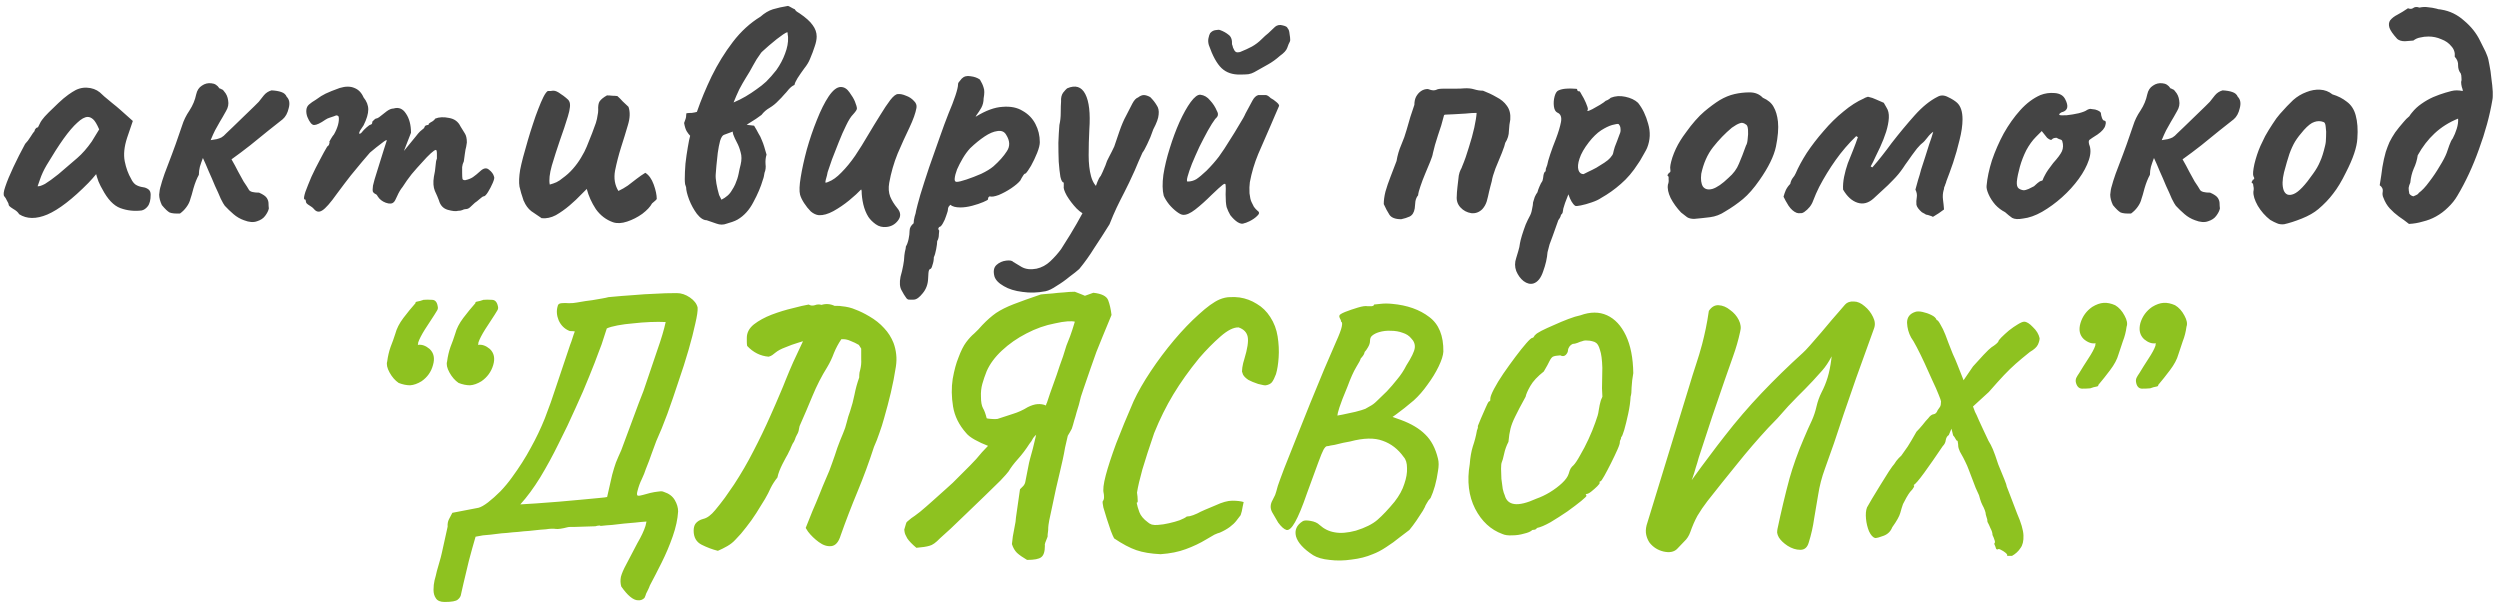<?xml version="1.0" encoding="UTF-8"?> <svg xmlns="http://www.w3.org/2000/svg" width="226" height="55" viewBox="0 0 226 55" fill="none"><path d="M1.727 19.361C1.646 19.199 1.463 19.037 1.179 18.875C0.916 18.712 0.784 18.591 0.784 18.51C0.784 18.428 0.733 18.307 0.632 18.145C0.551 17.962 0.47 17.83 0.389 17.749C0.287 17.628 0.318 17.334 0.48 16.867C0.642 16.381 0.885 15.793 1.21 15.103C1.534 14.414 1.889 13.714 2.274 13.004C2.437 12.842 2.599 12.629 2.761 12.366C2.923 12.102 3.045 11.93 3.126 11.848C3.126 11.767 3.156 11.697 3.217 11.636C3.278 11.555 3.349 11.514 3.43 11.514L3.674 11.027C3.714 10.946 3.836 10.784 4.039 10.541C4.262 10.297 4.525 10.034 4.829 9.75C5.134 9.446 5.438 9.162 5.742 8.898C6.066 8.635 6.33 8.442 6.533 8.32C6.958 8.036 7.394 7.905 7.841 7.925C8.307 7.945 8.702 8.087 9.027 8.351C9.088 8.412 9.219 8.533 9.422 8.716C9.645 8.898 9.889 9.101 10.152 9.324C10.436 9.547 10.679 9.75 10.882 9.932L12.008 10.936L11.49 12.457C11.227 13.268 11.156 13.978 11.277 14.586C11.399 15.194 11.592 15.722 11.855 16.168C11.957 16.391 12.089 16.563 12.251 16.685C12.433 16.806 12.666 16.887 12.95 16.928C13.113 16.948 13.265 17.009 13.407 17.11C13.549 17.212 13.62 17.374 13.62 17.597C13.62 18.084 13.528 18.439 13.346 18.662C13.184 18.864 13.001 18.986 12.798 19.027C12.129 19.108 11.49 19.037 10.882 18.814C10.274 18.591 9.726 18.013 9.24 17.08C9.159 16.958 9.047 16.735 8.905 16.411C8.783 16.066 8.712 15.843 8.692 15.742C8.611 15.843 8.5 15.975 8.358 16.137C8.236 16.279 8.114 16.411 7.993 16.533C6.553 17.993 5.316 18.946 4.282 19.392C3.268 19.817 2.416 19.807 1.727 19.361ZM3.4 16.837C3.542 16.857 3.765 16.786 4.069 16.624C4.373 16.441 4.779 16.147 5.286 15.742C5.975 15.154 6.543 14.667 6.989 14.282C7.435 13.897 7.871 13.4 8.297 12.791L8.966 11.697C8.763 11.23 8.581 10.926 8.418 10.784C8.256 10.642 8.094 10.571 7.932 10.571C7.668 10.571 7.354 10.743 6.989 11.088C6.624 11.413 6.208 11.899 5.742 12.548C5.296 13.177 4.789 13.967 4.221 14.921C3.957 15.367 3.755 15.803 3.613 16.228C3.471 16.634 3.4 16.837 3.4 16.837ZM22.053 19.909C21.709 19.787 21.395 19.605 21.111 19.361C20.827 19.118 20.563 18.864 20.32 18.601C20.239 18.5 20.117 18.287 19.955 17.962C19.813 17.617 19.64 17.232 19.438 16.806C19.255 16.36 19.063 15.914 18.86 15.468C18.677 15.022 18.505 14.627 18.343 14.282C18.241 14.545 18.15 14.809 18.069 15.073C18.008 15.316 17.978 15.559 17.978 15.803C17.795 16.127 17.633 16.533 17.491 17.019C17.369 17.486 17.278 17.8 17.217 17.962C17.157 18.226 17.035 18.479 16.852 18.723C16.69 18.946 16.498 19.138 16.274 19.3C15.849 19.321 15.534 19.29 15.332 19.209C15.149 19.108 14.916 18.885 14.632 18.54C14.47 18.195 14.389 17.881 14.389 17.597C14.409 17.293 14.46 17.019 14.541 16.776C14.581 16.593 14.693 16.239 14.875 15.711C15.078 15.164 15.301 14.576 15.544 13.947C15.788 13.298 15.991 12.731 16.153 12.244C16.335 11.737 16.437 11.443 16.457 11.362C16.599 10.896 16.822 10.439 17.126 9.993C17.43 9.527 17.633 9.04 17.735 8.533C17.816 8.168 17.988 7.905 18.252 7.742C18.515 7.56 18.799 7.489 19.103 7.529C19.407 7.55 19.651 7.702 19.833 7.986C19.914 8.006 19.985 8.036 20.046 8.077C20.127 8.097 20.198 8.158 20.259 8.259C20.462 8.483 20.583 8.756 20.624 9.081C20.685 9.405 20.624 9.719 20.442 10.024C20.218 10.429 20.026 10.764 19.864 11.027C19.722 11.291 19.58 11.544 19.438 11.788C19.316 12.031 19.184 12.325 19.042 12.67C19.245 12.629 19.428 12.599 19.59 12.579C19.752 12.538 19.894 12.487 20.016 12.427C20.158 12.345 20.299 12.224 20.442 12.062C20.563 11.94 20.776 11.737 21.08 11.453C21.384 11.149 21.709 10.835 22.053 10.51C22.419 10.165 22.723 9.872 22.966 9.628C23.23 9.365 23.372 9.223 23.392 9.202C23.534 9.02 23.686 8.827 23.848 8.624C24.031 8.401 24.264 8.249 24.548 8.168C24.913 8.189 25.207 8.239 25.43 8.32C25.673 8.401 25.835 8.543 25.916 8.746C26.16 8.989 26.221 9.334 26.099 9.78C25.997 10.226 25.815 10.561 25.551 10.784C25.207 11.048 24.771 11.392 24.244 11.818C23.736 12.224 23.199 12.66 22.631 13.126C22.064 13.572 21.496 13.998 20.928 14.403C21.151 14.789 21.354 15.164 21.537 15.529C21.719 15.874 21.881 16.168 22.023 16.411C22.246 16.735 22.408 16.989 22.51 17.171C22.611 17.334 22.915 17.415 23.422 17.415C23.787 17.577 24.02 17.739 24.122 17.901C24.223 18.064 24.274 18.226 24.274 18.388C24.274 18.53 24.284 18.682 24.304 18.844C24.264 19.047 24.152 19.27 23.97 19.513C23.808 19.736 23.564 19.899 23.24 20C22.915 20.122 22.52 20.091 22.053 19.909ZM28.364 18.875C28.303 18.794 28.172 18.692 27.969 18.57C27.766 18.449 27.665 18.347 27.665 18.266C27.665 18.226 27.655 18.175 27.634 18.114C27.634 18.053 27.594 18.023 27.513 18.023C27.452 17.962 27.482 17.739 27.604 17.354C27.746 16.969 27.928 16.512 28.151 15.985C28.395 15.458 28.648 14.951 28.912 14.464C29.175 13.957 29.398 13.552 29.581 13.248C29.682 13.187 29.743 13.106 29.764 13.004C29.804 12.883 29.804 12.822 29.764 12.822C29.764 12.822 29.814 12.731 29.916 12.548C30.037 12.345 30.128 12.213 30.189 12.153C30.352 11.869 30.473 11.585 30.554 11.301C30.635 10.997 30.656 10.743 30.615 10.541C30.534 10.439 30.443 10.409 30.341 10.449C30.24 10.49 30.189 10.51 30.189 10.51C30.108 10.53 29.986 10.571 29.824 10.632C29.682 10.672 29.551 10.733 29.429 10.814C28.962 11.139 28.618 11.301 28.395 11.301C28.192 11.301 27.989 11.058 27.786 10.571C27.705 10.348 27.675 10.135 27.695 9.932C27.715 9.73 27.797 9.567 27.939 9.446C28.101 9.304 28.303 9.162 28.547 9.02C28.79 8.858 28.952 8.746 29.034 8.685C29.256 8.543 29.571 8.391 29.976 8.229C30.382 8.067 30.625 7.976 30.706 7.955C31.234 7.793 31.68 7.793 32.045 7.955C32.41 8.097 32.683 8.381 32.866 8.807C33.15 9.152 33.292 9.517 33.292 9.902C33.292 10.287 33.15 10.764 32.866 11.332L32.562 11.788C32.46 11.991 32.44 12.092 32.501 12.092C32.582 12.092 32.673 12.021 32.775 11.879C32.836 11.798 32.957 11.676 33.14 11.514C33.322 11.352 33.444 11.271 33.505 11.271C33.505 11.271 33.525 11.261 33.566 11.24C33.626 11.22 33.657 11.139 33.657 10.997C33.718 10.936 33.778 10.875 33.839 10.814C33.92 10.754 33.961 10.723 33.961 10.723C34.042 10.723 34.143 10.683 34.265 10.601C34.407 10.5 34.64 10.318 34.965 10.054C35.188 9.892 35.39 9.811 35.573 9.811C36.039 9.669 36.414 9.821 36.698 10.267C37.002 10.713 37.154 11.291 37.154 12.001L36.516 13.643L37.611 12.305C37.732 12.143 37.854 12.001 37.976 11.879C38.118 11.757 38.239 11.656 38.341 11.575C38.381 11.433 38.442 11.352 38.523 11.332C38.604 11.311 38.645 11.301 38.645 11.301C38.645 11.301 38.665 11.301 38.706 11.301C38.746 11.281 38.767 11.24 38.767 11.179C38.868 11.098 38.98 11.027 39.101 10.966C39.223 10.885 39.304 10.804 39.344 10.723C39.689 10.581 40.105 10.561 40.592 10.662C41.078 10.743 41.423 10.997 41.626 11.423C41.768 11.666 41.899 11.879 42.021 12.062C42.143 12.244 42.204 12.518 42.204 12.883C42.163 13.187 42.123 13.4 42.082 13.521C42.062 13.643 42.041 13.775 42.021 13.917C42.001 14.039 41.97 14.261 41.93 14.586C41.849 14.748 41.798 14.921 41.778 15.103C41.778 15.286 41.778 15.458 41.778 15.62C41.778 15.884 41.788 16.066 41.808 16.168C41.828 16.249 41.91 16.289 42.051 16.289C42.335 16.228 42.569 16.137 42.751 16.015C42.954 15.874 43.177 15.691 43.42 15.468C43.724 15.184 43.988 15.144 44.211 15.346C44.454 15.529 44.606 15.742 44.667 15.985C44.708 16.066 44.667 16.249 44.546 16.533C44.424 16.817 44.282 17.09 44.12 17.354C43.958 17.617 43.826 17.749 43.724 17.749C43.663 17.749 43.542 17.83 43.359 17.993C43.177 18.155 43.035 18.266 42.934 18.327C42.792 18.469 42.65 18.601 42.508 18.723C42.386 18.844 42.244 18.905 42.082 18.905C42.001 18.905 41.899 18.935 41.778 18.996C41.676 19.037 41.555 19.057 41.413 19.057C41.21 19.118 40.896 19.087 40.47 18.966C40.064 18.844 39.801 18.56 39.679 18.114C39.598 17.891 39.476 17.607 39.314 17.263C39.172 16.918 39.142 16.492 39.223 15.985C39.304 15.62 39.355 15.286 39.375 14.981C39.395 14.677 39.436 14.464 39.496 14.343C39.496 14.282 39.496 14.14 39.496 13.917C39.496 13.674 39.466 13.552 39.405 13.552C39.324 13.552 39.172 13.653 38.949 13.856C38.726 14.059 38.462 14.332 38.158 14.677C37.854 15.002 37.54 15.357 37.215 15.742C36.911 16.127 36.638 16.512 36.394 16.898C36.212 17.121 36.049 17.394 35.907 17.719C35.766 18.043 35.664 18.226 35.603 18.266C35.461 18.428 35.218 18.449 34.873 18.327C34.549 18.206 34.306 18.013 34.143 17.749C34.083 17.628 34.012 17.557 33.93 17.536C33.849 17.496 33.778 17.435 33.718 17.354C33.677 17.252 33.677 17.06 33.718 16.776C33.778 16.492 33.91 16.036 34.113 15.407C34.336 14.718 34.529 14.099 34.691 13.552C34.873 12.984 34.965 12.7 34.965 12.7C34.965 12.619 34.812 12.7 34.508 12.944C34.204 13.167 33.849 13.45 33.444 13.795C33.261 14.018 33.018 14.302 32.714 14.647C32.43 14.992 32.095 15.397 31.71 15.863C31.345 16.33 30.929 16.877 30.463 17.506C29.875 18.337 29.429 18.844 29.125 19.027C28.841 19.209 28.587 19.159 28.364 18.875ZM55.417 20.091C54.788 19.868 54.271 19.473 53.865 18.905C53.48 18.317 53.206 17.709 53.044 17.08C52.963 17.161 52.882 17.242 52.801 17.323C52.74 17.384 52.659 17.465 52.557 17.567C52.253 17.891 51.898 18.226 51.493 18.57C51.087 18.915 50.672 19.209 50.246 19.453C49.82 19.676 49.394 19.767 48.968 19.726C48.644 19.503 48.33 19.29 48.026 19.087C47.742 18.864 47.519 18.56 47.356 18.175C47.356 18.155 47.346 18.145 47.326 18.145C47.326 18.145 47.326 18.134 47.326 18.114C47.164 17.648 47.042 17.232 46.961 16.867C46.9 16.482 46.92 15.975 47.022 15.346C47.144 14.718 47.377 13.826 47.721 12.67C47.863 12.183 48.015 11.697 48.178 11.21C48.34 10.703 48.502 10.247 48.664 9.841C48.827 9.415 48.979 9.06 49.121 8.777C49.263 8.493 49.394 8.31 49.516 8.229C49.617 8.229 49.709 8.229 49.79 8.229C49.871 8.209 49.952 8.199 50.033 8.199C50.215 8.199 50.439 8.3 50.702 8.503C50.864 8.604 51.017 8.716 51.158 8.837C51.321 8.959 51.422 9.071 51.463 9.172C51.584 9.395 51.544 9.841 51.341 10.51C51.138 11.179 50.895 11.909 50.611 12.7C50.347 13.471 50.104 14.231 49.881 14.981C49.678 15.711 49.617 16.279 49.699 16.685C49.922 16.624 50.124 16.553 50.307 16.472C50.51 16.37 50.692 16.249 50.854 16.107C51.199 15.863 51.513 15.58 51.797 15.255C52.081 14.931 52.324 14.596 52.527 14.251C52.75 13.886 52.922 13.552 53.044 13.248C53.227 12.781 53.389 12.376 53.531 12.031C53.673 11.666 53.784 11.362 53.865 11.119C53.947 10.855 53.997 10.632 54.017 10.449C54.058 10.267 54.078 10.105 54.078 9.963C54.058 9.598 54.099 9.334 54.2 9.172C54.322 8.989 54.545 8.807 54.869 8.624C55.031 8.624 55.194 8.635 55.356 8.655C55.518 8.655 55.67 8.665 55.812 8.685C55.974 8.827 56.136 8.989 56.299 9.172C56.481 9.334 56.654 9.496 56.816 9.659C56.978 10.125 56.958 10.683 56.755 11.332C56.572 11.96 56.37 12.619 56.147 13.309C55.924 14.018 55.741 14.728 55.599 15.438C55.477 16.127 55.579 16.735 55.903 17.263C56.207 17.121 56.491 16.958 56.755 16.776C57.019 16.573 57.282 16.37 57.546 16.168C57.809 15.965 58.073 15.782 58.337 15.62C58.661 15.823 58.914 16.178 59.097 16.685C59.279 17.192 59.371 17.628 59.371 17.993C59.31 18.074 59.239 18.145 59.158 18.206C59.097 18.266 59.026 18.327 58.945 18.388C58.783 18.692 58.489 19.006 58.063 19.331C57.637 19.635 57.181 19.868 56.694 20.03C56.207 20.193 55.782 20.213 55.417 20.091ZM66.314 9.263C66.699 9.101 67.064 8.918 67.409 8.716C67.754 8.513 68.078 8.3 68.382 8.077C68.707 7.854 69.001 7.621 69.264 7.377C69.427 7.215 69.579 7.053 69.721 6.891C69.883 6.708 70.035 6.526 70.177 6.343C70.522 5.857 70.785 5.36 70.968 4.853C71.171 4.326 71.262 3.839 71.241 3.393C71.241 3.292 71.231 3.21 71.211 3.15C71.211 3.068 71.201 2.987 71.181 2.906C71.1 2.927 70.968 2.998 70.785 3.119C70.623 3.241 70.43 3.383 70.207 3.545C69.984 3.728 69.751 3.92 69.508 4.123C69.285 4.326 69.092 4.498 68.93 4.64C68.889 4.681 68.849 4.721 68.808 4.762C68.788 4.782 68.768 4.812 68.747 4.853C68.504 5.177 68.281 5.532 68.078 5.917C67.875 6.303 67.662 6.668 67.439 7.012C67.237 7.337 67.034 7.692 66.831 8.077C66.649 8.462 66.476 8.858 66.314 9.263ZM66.375 11.453C66.436 11.413 66.497 11.382 66.557 11.362C66.618 11.321 66.699 11.291 66.801 11.271C67.085 11.23 67.368 11.24 67.652 11.301C67.936 11.342 68.109 11.362 68.169 11.362C68.332 11.626 68.463 11.859 68.565 12.062C68.686 12.244 68.788 12.447 68.869 12.67C68.95 12.852 69.021 13.045 69.082 13.248C69.143 13.45 69.214 13.694 69.295 13.978C69.214 14.241 69.183 14.525 69.204 14.829C69.244 15.113 69.214 15.377 69.112 15.62C69.092 15.722 69.072 15.833 69.052 15.955C69.031 16.056 69.001 16.157 68.96 16.259C68.778 16.887 68.494 17.557 68.109 18.266C67.744 18.976 67.267 19.503 66.679 19.848C66.537 19.929 66.375 20 66.192 20.061C66.01 20.122 65.848 20.172 65.706 20.213C65.402 20.335 65.087 20.335 64.763 20.213C64.459 20.111 64.165 20.01 63.881 19.909C63.597 19.909 63.303 19.716 62.999 19.331C62.715 18.946 62.482 18.52 62.299 18.053C62.117 17.567 62.025 17.192 62.025 16.928C62.005 16.867 61.975 16.776 61.934 16.654C61.914 16.512 61.904 16.36 61.904 16.198C61.904 15.793 61.924 15.326 61.965 14.799C62.025 14.272 62.096 13.775 62.178 13.309C62.259 12.822 62.33 12.477 62.39 12.274C62.289 12.173 62.188 12.041 62.086 11.879C61.985 11.717 61.904 11.463 61.843 11.119C61.965 10.814 62.025 10.612 62.025 10.51C62.025 10.409 62.036 10.318 62.056 10.236C62.218 10.216 62.38 10.206 62.542 10.206C62.705 10.186 62.857 10.155 62.999 10.115C63.364 9.06 63.81 7.986 64.337 6.891C64.885 5.776 65.523 4.741 66.253 3.788C66.983 2.835 67.815 2.075 68.747 1.507C69.112 1.183 69.487 0.96 69.873 0.838C70.278 0.716 70.734 0.615 71.241 0.534C71.343 0.574 71.444 0.625 71.546 0.686C71.647 0.747 71.748 0.797 71.85 0.838C71.89 0.919 71.951 0.99 72.032 1.051C72.113 1.112 72.195 1.162 72.276 1.203C72.843 1.588 73.239 1.943 73.462 2.268C73.705 2.592 73.827 2.937 73.827 3.302C73.827 3.565 73.766 3.869 73.644 4.214C73.543 4.539 73.401 4.914 73.219 5.34C73.117 5.603 72.945 5.887 72.701 6.191C72.478 6.495 72.276 6.789 72.093 7.073C72.032 7.195 71.971 7.306 71.911 7.408C71.87 7.489 71.84 7.58 71.819 7.682C71.657 7.742 71.485 7.874 71.302 8.077C71.14 8.28 70.998 8.442 70.876 8.564C70.795 8.645 70.714 8.736 70.633 8.837C70.552 8.918 70.461 9.01 70.359 9.111C70.136 9.354 69.873 9.567 69.569 9.75C69.285 9.912 69.041 10.125 68.839 10.389C68.514 10.632 68.2 10.845 67.896 11.027C67.612 11.21 67.328 11.382 67.044 11.544C66.801 11.666 66.547 11.778 66.284 11.879C66.02 11.98 65.746 12.082 65.462 12.183C65.32 12.224 65.199 12.406 65.097 12.731C65.016 13.035 64.945 13.4 64.885 13.826C64.844 14.231 64.803 14.616 64.763 14.981C64.743 15.326 64.722 15.58 64.702 15.742C64.682 15.945 64.702 16.228 64.763 16.593C64.824 16.938 64.905 17.283 65.006 17.628C65.047 17.709 65.087 17.79 65.128 17.871C65.168 17.932 65.199 17.993 65.219 18.053C65.422 17.952 65.604 17.83 65.767 17.688C65.929 17.547 66.061 17.384 66.162 17.202C66.284 17.019 66.385 16.837 66.466 16.654C66.608 16.33 66.71 16.015 66.77 15.711C66.831 15.387 66.892 15.113 66.953 14.89C67.054 14.464 67.054 14.089 66.953 13.765C66.872 13.44 66.76 13.146 66.618 12.883C66.476 12.619 66.365 12.376 66.284 12.153C66.203 11.909 66.233 11.676 66.375 11.453ZM80.142 20.517C79.777 20.558 79.453 20.477 79.169 20.274C78.885 20.071 78.662 19.848 78.5 19.605C78.297 19.28 78.145 18.905 78.043 18.479C77.942 18.033 77.891 17.617 77.891 17.232C77.891 17.212 77.881 17.192 77.861 17.171C77.861 17.151 77.861 17.141 77.861 17.141C77.861 17.121 77.851 17.121 77.831 17.141C77.587 17.404 77.232 17.729 76.766 18.114C76.32 18.479 75.843 18.804 75.336 19.087C74.85 19.351 74.414 19.473 74.028 19.453C73.785 19.432 73.542 19.321 73.299 19.118C73.076 18.895 72.873 18.641 72.69 18.358C72.508 18.074 72.386 17.82 72.325 17.597C72.244 17.273 72.264 16.745 72.386 16.015C72.508 15.265 72.69 14.434 72.934 13.521C73.197 12.589 73.501 11.697 73.846 10.845C74.191 9.973 74.546 9.263 74.911 8.716C75.296 8.148 75.661 7.864 76.006 7.864C76.31 7.864 76.573 8.026 76.796 8.351C77.019 8.655 77.182 8.929 77.283 9.172C77.405 9.476 77.466 9.689 77.466 9.811C77.466 9.912 77.354 10.084 77.131 10.328C76.928 10.53 76.715 10.865 76.492 11.332C76.269 11.778 76.046 12.284 75.823 12.852C75.6 13.4 75.397 13.917 75.215 14.403C75.052 14.89 74.921 15.275 74.819 15.559C74.779 15.782 74.738 15.955 74.698 16.076C74.657 16.198 74.627 16.34 74.606 16.502C74.647 16.502 74.688 16.502 74.728 16.502C74.789 16.482 74.84 16.462 74.88 16.441C75.265 16.299 75.661 16.015 76.066 15.59C76.492 15.164 76.908 14.657 77.313 14.069C77.719 13.461 78.104 12.842 78.469 12.213C78.855 11.565 79.219 10.966 79.564 10.419C79.909 9.851 80.213 9.395 80.477 9.05C80.761 8.685 80.994 8.503 81.176 8.503C81.379 8.483 81.622 8.533 81.906 8.655C82.19 8.756 82.423 8.908 82.606 9.111C82.809 9.294 82.89 9.507 82.849 9.75C82.768 10.216 82.555 10.814 82.21 11.544C81.866 12.254 81.511 13.035 81.146 13.886C80.801 14.738 80.548 15.62 80.385 16.533C80.304 16.999 80.335 17.415 80.477 17.78C80.619 18.124 80.832 18.469 81.115 18.814C81.44 19.199 81.46 19.574 81.176 19.939C80.913 20.284 80.568 20.477 80.142 20.517ZM82.593 27.087C82.512 27.087 82.39 27.087 82.228 27.087C82.086 27.107 81.964 27.026 81.863 26.844C81.782 26.742 81.66 26.539 81.498 26.235C81.336 25.951 81.305 25.546 81.407 25.019C81.508 24.674 81.589 24.329 81.65 23.985C81.711 23.66 81.741 23.417 81.741 23.255C81.741 23.173 81.762 23.011 81.802 22.768C81.863 22.545 81.893 22.383 81.893 22.281C81.995 22.119 82.076 21.896 82.137 21.612C82.198 21.328 82.228 21.075 82.228 20.852C82.228 20.608 82.35 20.385 82.593 20.183C82.593 20.02 82.623 19.817 82.684 19.574C82.765 19.331 82.806 19.169 82.806 19.087C82.867 18.804 82.999 18.307 83.201 17.597C83.424 16.867 83.688 16.046 83.992 15.133C84.317 14.221 84.631 13.329 84.935 12.457C85.239 11.585 85.513 10.845 85.756 10.236C85.999 9.669 86.202 9.142 86.365 8.655C86.527 8.168 86.608 7.824 86.608 7.621C86.608 7.54 86.628 7.479 86.669 7.438C86.709 7.377 86.8 7.266 86.942 7.104C87.145 6.901 87.409 6.83 87.733 6.891C88.078 6.931 88.362 7.033 88.585 7.195C88.747 7.459 88.859 7.702 88.919 7.925C89.001 8.128 89.001 8.452 88.919 8.898C88.919 9.202 88.849 9.486 88.707 9.75C88.565 9.993 88.433 10.196 88.311 10.358C88.21 10.5 88.179 10.561 88.22 10.541C89.112 9.993 89.913 9.699 90.623 9.659C91.353 9.598 91.961 9.719 92.448 10.024C92.955 10.307 93.34 10.703 93.603 11.21C93.867 11.717 93.999 12.264 93.999 12.852C93.999 13.096 93.918 13.42 93.756 13.826C93.593 14.231 93.411 14.616 93.208 14.981C93.005 15.326 92.843 15.559 92.722 15.681C92.64 15.681 92.559 15.752 92.478 15.894C92.397 16.015 92.316 16.157 92.235 16.32C92.073 16.523 91.799 16.756 91.414 17.019C91.049 17.263 90.673 17.465 90.288 17.628C89.903 17.77 89.629 17.81 89.467 17.749C89.467 17.749 89.436 17.77 89.376 17.81C89.335 17.851 89.315 17.922 89.315 18.023C89.315 18.064 89.173 18.145 88.889 18.266C88.605 18.388 88.271 18.5 87.885 18.601C87.5 18.702 87.145 18.753 86.821 18.753C86.395 18.753 86.091 18.672 85.908 18.51C85.868 18.55 85.817 18.611 85.756 18.692C85.716 18.773 85.695 18.844 85.695 18.905C85.695 19.027 85.645 19.219 85.543 19.483C85.462 19.747 85.361 19.98 85.239 20.183C85.118 20.405 85.006 20.517 84.905 20.517C84.905 20.517 84.884 20.547 84.844 20.608C84.803 20.669 84.823 20.75 84.905 20.852C84.905 20.852 84.894 20.963 84.874 21.186C84.874 21.43 84.823 21.632 84.722 21.794C84.722 21.957 84.692 22.2 84.631 22.524C84.57 22.849 84.499 23.092 84.418 23.255C84.418 23.498 84.377 23.731 84.296 23.954C84.235 24.197 84.165 24.319 84.083 24.319C84.002 24.339 83.951 24.461 83.931 24.684C83.911 24.927 83.901 25.1 83.901 25.201C83.881 25.708 83.718 26.144 83.414 26.509C83.11 26.894 82.836 27.087 82.593 27.087ZM86.486 16.441C86.648 16.441 86.942 16.37 87.368 16.228C87.794 16.087 88.24 15.914 88.707 15.711C89.173 15.488 89.538 15.265 89.802 15.042C90.329 14.576 90.734 14.12 91.018 13.674C91.322 13.227 91.302 12.731 90.957 12.183C90.795 11.899 90.531 11.788 90.166 11.848C89.822 11.889 89.436 12.051 89.011 12.335C88.585 12.619 88.149 12.974 87.703 13.4C87.46 13.663 87.237 13.967 87.034 14.312C86.831 14.657 86.659 14.992 86.517 15.316C86.395 15.64 86.324 15.914 86.304 16.137C86.283 16.34 86.344 16.441 86.486 16.441ZM94.522 26.326C93.792 26.468 93.092 26.489 92.423 26.387C91.754 26.306 91.196 26.134 90.75 25.87C90.284 25.607 90 25.313 89.898 24.988C89.777 24.522 89.838 24.177 90.081 23.954C90.324 23.731 90.618 23.599 90.963 23.559C91.287 23.518 91.5 23.559 91.602 23.68C91.764 23.782 92.017 23.934 92.362 24.137C92.727 24.339 93.173 24.39 93.701 24.289C94.167 24.187 94.582 23.964 94.948 23.619C95.312 23.275 95.637 22.91 95.921 22.524C96.083 22.281 96.357 21.845 96.742 21.217C97.127 20.588 97.523 19.899 97.928 19.148C98.354 18.378 98.709 17.668 98.993 17.019C99.054 16.857 99.125 16.664 99.206 16.441C99.287 16.218 99.388 16.036 99.51 15.894C99.632 15.65 99.733 15.428 99.814 15.225C99.915 15.002 99.976 14.85 99.996 14.768C100.017 14.667 100.108 14.464 100.27 14.16C100.433 13.856 100.585 13.552 100.727 13.248C100.828 12.944 100.98 12.497 101.183 11.909C101.386 11.321 101.588 10.845 101.791 10.48C102.034 10.014 102.227 9.638 102.369 9.354C102.531 9.05 102.704 8.868 102.886 8.807C103.069 8.665 103.241 8.594 103.403 8.594C103.565 8.594 103.758 8.655 103.981 8.777C104.224 9.02 104.417 9.263 104.559 9.507C104.721 9.73 104.782 10.014 104.741 10.358C104.721 10.683 104.559 11.129 104.255 11.697C104.093 12.183 103.91 12.629 103.707 13.035C103.525 13.42 103.383 13.674 103.281 13.795C103.18 14.039 103.058 14.312 102.916 14.616C102.795 14.9 102.683 15.164 102.582 15.407C102.217 16.218 101.903 16.877 101.639 17.384C101.375 17.891 101.142 18.358 100.939 18.783C100.737 19.209 100.524 19.706 100.301 20.274C99.834 21.024 99.378 21.734 98.932 22.403C98.506 23.092 98.05 23.731 97.563 24.319C97.361 24.502 97.067 24.735 96.681 25.019C96.316 25.323 95.931 25.596 95.525 25.84C95.14 26.103 94.806 26.266 94.522 26.326ZM98.324 19.453C98.019 19.412 97.685 19.209 97.32 18.844C96.975 18.479 96.681 18.094 96.438 17.688C96.215 17.283 96.124 16.999 96.164 16.837C96.164 16.735 96.164 16.654 96.164 16.593C96.164 16.533 96.164 16.502 96.164 16.502C96.043 16.502 95.941 16.33 95.86 15.985C95.799 15.62 95.749 15.164 95.708 14.616C95.688 14.069 95.677 13.501 95.677 12.913C95.698 12.325 95.728 11.788 95.769 11.301C95.85 10.956 95.89 10.581 95.89 10.176C95.89 9.75 95.9 9.415 95.921 9.172C95.9 8.848 95.961 8.584 96.103 8.381C96.266 8.178 96.387 8.047 96.468 7.986C97.219 7.661 97.766 7.834 98.111 8.503C98.456 9.172 98.577 10.236 98.476 11.697C98.435 12.508 98.415 13.288 98.415 14.039C98.415 14.768 98.486 15.397 98.628 15.924C98.77 16.451 99.013 16.827 99.358 17.05C99.5 17.131 99.55 17.303 99.51 17.567C99.469 17.83 99.378 18.114 99.236 18.418C99.094 18.702 98.932 18.956 98.749 19.179C98.587 19.381 98.445 19.473 98.324 19.453ZM112.469 20.183C112.327 20.264 112.134 20.233 111.891 20.091C111.668 19.949 111.445 19.736 111.222 19.453C111.08 19.209 110.968 18.966 110.887 18.723C110.826 18.459 110.796 18.074 110.796 17.567C110.816 17.161 110.816 16.887 110.796 16.745C110.796 16.583 110.705 16.573 110.522 16.715C110.36 16.837 110.025 17.141 109.518 17.628C109.011 18.134 108.525 18.57 108.058 18.935C107.612 19.28 107.247 19.442 106.963 19.422C106.822 19.422 106.629 19.331 106.386 19.148C106.142 18.966 105.909 18.743 105.686 18.479C105.463 18.195 105.301 17.932 105.199 17.688C105.078 17.202 105.068 16.573 105.169 15.803C105.291 15.032 105.483 14.231 105.747 13.4C106.01 12.548 106.304 11.757 106.629 11.027C106.974 10.277 107.308 9.679 107.633 9.233C107.977 8.766 108.271 8.543 108.515 8.564C108.859 8.604 109.153 8.777 109.397 9.081C109.66 9.365 109.863 9.679 110.005 10.024C110.086 10.165 110.117 10.287 110.096 10.389C110.096 10.49 110.015 10.612 109.853 10.754C109.67 10.997 109.447 11.352 109.184 11.818C108.94 12.264 108.687 12.751 108.423 13.278C108.18 13.805 107.957 14.312 107.754 14.799C107.572 15.265 107.44 15.65 107.359 15.955C107.278 16.259 107.278 16.411 107.359 16.411C107.643 16.411 107.906 16.34 108.15 16.198C108.393 16.036 108.697 15.782 109.062 15.438C109.488 15.012 109.863 14.586 110.188 14.16C110.512 13.714 110.847 13.207 111.191 12.639C111.455 12.234 111.729 11.788 112.012 11.301C112.317 10.814 112.509 10.47 112.59 10.267C112.874 9.74 113.087 9.344 113.229 9.081C113.371 8.817 113.543 8.655 113.746 8.594C113.848 8.594 113.99 8.594 114.172 8.594C114.354 8.594 114.446 8.594 114.446 8.594C114.567 8.614 114.709 8.706 114.872 8.868C115.034 8.949 115.196 9.06 115.358 9.202C115.541 9.344 115.632 9.466 115.632 9.567C115.551 9.77 115.419 10.074 115.237 10.48C115.074 10.865 114.953 11.149 114.872 11.332C114.486 12.203 114.111 13.065 113.746 13.917C113.401 14.748 113.148 15.6 112.986 16.472C112.945 16.756 112.935 17.09 112.955 17.476C112.996 17.84 113.057 18.104 113.138 18.266C113.199 18.388 113.27 18.53 113.351 18.692C113.452 18.834 113.564 18.956 113.685 19.057C113.868 19.179 113.858 19.331 113.655 19.513C113.472 19.696 113.239 19.858 112.955 20C112.692 20.122 112.53 20.183 112.469 20.183ZM112.134 6.739C111.424 6.759 110.857 6.566 110.431 6.161C110.005 5.755 109.62 5.056 109.275 4.062C109.214 3.839 109.204 3.636 109.245 3.454C109.285 3.251 109.336 3.099 109.397 2.998C109.539 2.835 109.701 2.744 109.883 2.724C110.086 2.683 110.228 2.683 110.309 2.724C110.593 2.825 110.847 2.967 111.07 3.15C111.293 3.312 111.394 3.596 111.374 4.001C111.414 4.103 111.445 4.204 111.465 4.305C111.506 4.387 111.536 4.447 111.556 4.488C111.617 4.63 111.708 4.711 111.83 4.731C111.952 4.731 112.043 4.721 112.104 4.701C112.509 4.539 112.864 4.376 113.168 4.214C113.493 4.032 113.787 3.809 114.05 3.545C114.273 3.322 114.476 3.139 114.659 2.998C114.841 2.835 115.034 2.653 115.237 2.45L115.267 2.42C115.47 2.257 115.703 2.217 115.967 2.298C116.23 2.359 116.372 2.44 116.392 2.541C116.494 2.643 116.555 2.815 116.575 3.058C116.615 3.281 116.636 3.474 116.636 3.636L116.605 3.758C116.524 3.9 116.443 4.093 116.362 4.336C116.281 4.559 116.068 4.792 115.723 5.035C115.358 5.36 114.993 5.623 114.628 5.826C114.263 6.029 113.848 6.262 113.381 6.526C113.239 6.607 113.067 6.668 112.864 6.708C112.661 6.729 112.418 6.739 112.134 6.739ZM126.674 19.817C126.147 19.817 125.792 19.686 125.61 19.422C125.427 19.138 125.255 18.814 125.092 18.449C125.092 18.104 125.143 17.729 125.245 17.323C125.366 16.898 125.518 16.451 125.701 15.985C125.883 15.498 126.066 15.022 126.248 14.556C126.329 14.049 126.471 13.562 126.674 13.096C126.877 12.629 127.039 12.173 127.161 11.727C127.282 11.321 127.394 10.936 127.495 10.571C127.617 10.186 127.739 9.821 127.86 9.476C127.86 9.192 127.911 8.949 128.012 8.746C128.134 8.523 128.286 8.351 128.469 8.229C128.651 8.107 128.854 8.047 129.077 8.047C129.3 8.128 129.462 8.168 129.564 8.168C129.685 8.168 129.787 8.148 129.868 8.107C129.969 8.047 130.182 8.016 130.507 8.016C130.831 8.016 131.176 8.016 131.541 8.016C131.906 8.016 132.179 8.006 132.362 7.986C132.707 7.965 133.011 7.996 133.274 8.077C133.538 8.158 133.802 8.199 134.065 8.199C134.491 8.361 134.897 8.553 135.282 8.777C135.687 8.979 136.002 9.243 136.225 9.567C136.468 9.892 136.569 10.307 136.529 10.814C136.468 11.098 136.427 11.433 136.407 11.818C136.407 12.203 136.296 12.568 136.073 12.913C136.052 13.055 135.951 13.359 135.768 13.826C135.586 14.272 135.393 14.738 135.191 15.225C135.008 15.711 134.897 16.097 134.856 16.381C134.815 16.523 134.775 16.674 134.734 16.837C134.694 16.999 134.653 17.161 134.613 17.323C134.552 17.628 134.481 17.922 134.4 18.206C134.319 18.469 134.187 18.702 134.004 18.905C133.72 19.189 133.386 19.311 133.001 19.27C132.615 19.209 132.291 19.037 132.027 18.753C131.764 18.469 131.652 18.124 131.693 17.719C131.693 17.536 131.713 17.263 131.754 16.898C131.794 16.533 131.835 16.188 131.875 15.863C131.916 15.661 131.966 15.498 132.027 15.377C132.108 15.235 132.159 15.123 132.179 15.042C132.402 14.515 132.605 13.937 132.788 13.309C132.99 12.68 133.153 12.092 133.274 11.544C133.396 10.977 133.467 10.53 133.487 10.206C133.203 10.206 132.869 10.226 132.484 10.267C132.119 10.287 131.774 10.307 131.449 10.328C131.145 10.348 130.922 10.358 130.78 10.358C130.659 10.358 130.588 10.368 130.567 10.389C130.547 10.389 130.527 10.439 130.507 10.541C130.385 11.048 130.212 11.615 129.989 12.244C129.787 12.852 129.635 13.39 129.533 13.856C129.513 14.018 129.432 14.272 129.29 14.616C129.148 14.941 128.996 15.306 128.834 15.711C128.671 16.097 128.529 16.472 128.408 16.837C128.286 17.181 128.215 17.455 128.195 17.658C128.073 17.8 127.992 17.982 127.952 18.206C127.931 18.428 127.911 18.641 127.891 18.844C127.83 19.209 127.678 19.453 127.434 19.574C127.211 19.676 126.958 19.757 126.674 19.817ZM138.619 25.627C138.335 25.708 138.041 25.637 137.737 25.414C137.453 25.191 137.23 24.887 137.068 24.502C136.926 24.116 136.926 23.721 137.068 23.315C137.108 23.194 137.169 22.991 137.25 22.707C137.331 22.443 137.382 22.21 137.402 22.007C137.422 21.866 137.483 21.622 137.585 21.277C137.686 20.953 137.798 20.629 137.919 20.304C138.061 19.98 138.173 19.747 138.254 19.605C138.375 19.402 138.457 19.169 138.497 18.905C138.558 18.641 138.588 18.439 138.588 18.297C138.629 18.155 138.68 17.993 138.74 17.81C138.822 17.628 138.903 17.486 138.984 17.384C139.024 17.222 139.085 17.05 139.166 16.867C139.247 16.664 139.339 16.492 139.44 16.35C139.481 16.208 139.511 16.036 139.531 15.833C139.572 15.63 139.633 15.519 139.714 15.498C139.734 15.417 139.744 15.336 139.744 15.255C139.764 15.174 139.805 15.062 139.866 14.921C139.906 14.697 139.998 14.373 140.14 13.947C140.281 13.521 140.454 13.055 140.657 12.548C140.88 11.96 141.032 11.453 141.113 11.027C141.194 10.581 141.082 10.297 140.778 10.176C140.616 10.095 140.515 9.912 140.474 9.628C140.434 9.324 140.454 9.02 140.535 8.716C140.616 8.412 140.738 8.229 140.9 8.168C141.082 8.087 141.305 8.036 141.569 8.016C141.833 7.996 142.066 7.996 142.269 8.016C142.492 8.016 142.593 8.036 142.573 8.077C142.573 8.178 142.623 8.239 142.725 8.259C142.765 8.199 142.847 8.29 142.968 8.533C143.11 8.756 143.242 9.01 143.364 9.294C143.485 9.578 143.546 9.77 143.546 9.872C143.506 9.953 143.485 10.003 143.485 10.024C143.485 10.024 143.526 10.024 143.607 10.024C143.607 10.024 143.718 9.973 143.942 9.872C144.165 9.75 144.398 9.618 144.641 9.476C144.905 9.314 145.077 9.192 145.158 9.111C145.158 9.111 145.209 9.091 145.31 9.05C145.432 8.989 145.533 8.918 145.614 8.837C146.02 8.675 146.456 8.645 146.922 8.746C147.409 8.848 147.794 9.03 148.078 9.294C148.484 9.801 148.788 10.429 148.991 11.179C149.214 11.93 149.183 12.66 148.899 13.369C148.859 13.471 148.768 13.643 148.626 13.886C148.504 14.11 148.382 14.322 148.261 14.525C148.139 14.708 148.078 14.799 148.078 14.799C147.612 15.529 147.095 16.137 146.527 16.624C145.979 17.11 145.381 17.536 144.732 17.901C144.53 18.043 144.246 18.175 143.881 18.297C143.536 18.418 143.212 18.51 142.907 18.57C142.623 18.631 142.451 18.641 142.39 18.601C142.167 18.439 141.964 18.094 141.782 17.567C141.681 17.83 141.579 18.094 141.478 18.358C141.397 18.601 141.346 18.763 141.326 18.844C141.305 18.986 141.285 19.108 141.265 19.209C141.245 19.29 141.194 19.361 141.113 19.422C141.113 19.422 141.103 19.463 141.082 19.544C141.062 19.625 140.991 19.747 140.87 19.909C140.667 20.497 140.505 20.953 140.383 21.277C140.261 21.622 140.16 21.896 140.079 22.099C140.018 22.322 139.957 22.555 139.896 22.798C139.856 23.346 139.724 23.924 139.501 24.532C139.298 25.14 139.004 25.505 138.619 25.627ZM143.151 15.742C143.232 15.701 143.374 15.63 143.577 15.529C143.8 15.428 144.043 15.306 144.307 15.164C144.57 15.002 144.813 14.85 145.036 14.708C145.28 14.545 145.452 14.403 145.554 14.282C145.716 14.099 145.807 13.957 145.827 13.856C145.848 13.734 145.898 13.542 145.979 13.278C146.04 13.116 146.111 12.933 146.192 12.731C146.273 12.528 146.344 12.335 146.405 12.153C146.486 11.991 146.517 11.828 146.496 11.666C146.496 11.484 146.436 11.332 146.314 11.21C146.233 11.19 146.04 11.22 145.736 11.301C145.452 11.382 145.118 11.544 144.732 11.788C144.367 12.031 144.002 12.386 143.637 12.852C143.212 13.4 142.928 13.897 142.786 14.343C142.644 14.768 142.613 15.113 142.694 15.377C142.776 15.62 142.928 15.742 143.151 15.742ZM153.154 19.787C152.891 19.787 152.678 19.736 152.516 19.635C152.374 19.534 152.191 19.392 151.968 19.209C151.583 18.804 151.269 18.368 151.025 17.901C150.802 17.435 150.721 17.029 150.782 16.685C150.843 16.523 150.863 16.37 150.843 16.228C150.843 16.066 150.843 15.985 150.843 15.985C150.741 15.884 150.711 15.823 150.752 15.803C150.792 15.762 150.833 15.701 150.873 15.62C150.995 15.62 151.035 15.509 150.995 15.286C150.954 15.123 151.015 14.779 151.177 14.251C151.36 13.704 151.603 13.187 151.907 12.7C152.029 12.497 152.212 12.234 152.455 11.909C152.698 11.565 152.962 11.23 153.246 10.906C153.55 10.561 153.824 10.287 154.067 10.084C154.574 9.659 155.04 9.314 155.466 9.05C155.912 8.787 156.358 8.604 156.804 8.503C157.25 8.401 157.707 8.351 158.173 8.351C158.66 8.351 159.055 8.513 159.359 8.837C159.826 9.04 160.15 9.314 160.333 9.659C160.535 10.003 160.667 10.449 160.728 10.997C160.789 11.605 160.728 12.355 160.546 13.248C160.363 14.12 159.866 15.133 159.055 16.289C158.548 17.019 158.051 17.587 157.565 17.993C157.078 18.398 156.541 18.773 155.953 19.118C155.527 19.402 155.071 19.574 154.584 19.635C154.097 19.696 153.621 19.747 153.154 19.787ZM156.257 16.076C156.703 15.691 157.017 15.265 157.2 14.799C157.403 14.332 157.615 13.785 157.838 13.156C157.92 13.035 157.97 12.832 157.991 12.548C158.031 12.264 158.041 11.991 158.021 11.727C158.001 11.443 157.93 11.281 157.808 11.24C157.626 11.098 157.443 11.068 157.261 11.149C157.078 11.21 156.845 11.342 156.561 11.544C155.953 12.051 155.385 12.639 154.858 13.309C154.351 13.957 153.996 14.758 153.793 15.711C153.732 16.218 153.783 16.604 153.945 16.867C154.128 17.11 154.412 17.181 154.797 17.08C155.202 16.958 155.689 16.624 156.257 16.076ZM174.036 19.361C173.996 19.321 173.945 19.29 173.884 19.27C173.843 19.23 173.803 19.209 173.762 19.209C173.458 18.946 173.286 18.712 173.245 18.51C173.225 18.287 173.235 18.064 173.276 17.84C173.316 17.617 173.276 17.384 173.154 17.141C173.235 16.857 173.316 16.563 173.397 16.259C173.499 15.955 173.59 15.64 173.671 15.316C173.793 14.951 173.914 14.576 174.036 14.191C174.158 13.805 174.279 13.42 174.401 13.035C174.543 12.649 174.665 12.274 174.766 11.909C174.584 12.031 174.401 12.213 174.219 12.457C174.056 12.68 173.894 12.852 173.732 12.974C173.651 13.035 173.56 13.126 173.458 13.248C173.357 13.349 173.255 13.471 173.154 13.613C172.951 13.876 172.738 14.17 172.515 14.495C172.292 14.799 172.13 15.032 172.029 15.194C171.765 15.58 171.471 15.934 171.147 16.259C170.842 16.583 170.518 16.898 170.173 17.202C170.031 17.323 169.9 17.445 169.778 17.567C169.656 17.688 169.524 17.81 169.382 17.932C168.916 18.358 168.429 18.489 167.923 18.327C167.416 18.165 166.98 17.77 166.615 17.141C166.594 16.776 166.625 16.391 166.706 15.985C166.787 15.58 166.899 15.174 167.04 14.768C167.203 14.343 167.365 13.937 167.527 13.552C167.689 13.146 167.831 12.761 167.953 12.396C167.933 12.376 167.912 12.366 167.892 12.366C167.872 12.345 167.841 12.325 167.801 12.305C167.111 12.974 166.493 13.694 165.946 14.464C165.398 15.235 164.901 16.046 164.455 16.898C164.252 17.303 164.07 17.719 163.908 18.145C163.766 18.55 163.492 18.895 163.086 19.179C163.066 19.179 163.046 19.189 163.026 19.209C163.005 19.209 162.985 19.219 162.965 19.24C162.944 19.24 162.914 19.25 162.874 19.27C162.833 19.27 162.792 19.27 162.752 19.27C162.65 19.29 162.539 19.28 162.417 19.24C162.154 19.138 161.91 18.925 161.687 18.601C161.485 18.276 161.332 18.003 161.231 17.78C161.292 17.557 161.363 17.354 161.444 17.171C161.545 16.969 161.677 16.786 161.839 16.624C161.88 16.421 161.951 16.249 162.052 16.107C162.174 15.965 162.265 15.823 162.326 15.681C162.569 15.113 162.904 14.495 163.33 13.826C163.776 13.156 164.283 12.497 164.851 11.848C165.418 11.179 166.016 10.591 166.645 10.084C167.274 9.557 167.892 9.162 168.5 8.898C168.561 8.858 168.622 8.827 168.683 8.807C168.744 8.787 168.805 8.766 168.865 8.746C169.149 8.807 169.393 8.888 169.595 8.989C169.818 9.091 170.052 9.192 170.295 9.294C170.336 9.375 170.376 9.446 170.417 9.507C170.457 9.567 170.498 9.638 170.538 9.719C170.701 9.963 170.771 10.277 170.751 10.662C170.731 11.027 170.65 11.443 170.508 11.909C170.366 12.355 170.183 12.822 169.96 13.309C169.818 13.592 169.677 13.886 169.535 14.191C169.413 14.475 169.271 14.758 169.109 15.042C169.149 15.062 169.18 15.083 169.2 15.103C169.22 15.103 169.241 15.113 169.261 15.133C169.565 14.789 169.859 14.434 170.143 14.069C170.447 13.684 170.731 13.309 170.995 12.944C171.704 12.031 172.404 11.19 173.093 10.419C173.783 9.648 174.472 9.091 175.162 8.746C175.445 8.584 175.76 8.594 176.104 8.777C176.449 8.939 176.723 9.111 176.926 9.294C177.25 9.598 177.412 10.095 177.412 10.784C177.412 11.332 177.321 11.96 177.139 12.67C176.976 13.359 176.784 14.039 176.561 14.708C176.338 15.357 176.135 15.914 175.952 16.381C175.932 16.482 175.902 16.573 175.861 16.654C175.841 16.735 175.81 16.817 175.77 16.898C175.75 16.938 175.739 16.989 175.739 17.05C175.739 17.09 175.729 17.131 175.709 17.171C175.628 17.455 175.608 17.749 175.648 18.053C175.689 18.358 175.719 18.652 175.739 18.935C175.456 19.159 175.121 19.381 174.736 19.605C174.675 19.564 174.604 19.534 174.523 19.513C174.462 19.493 174.401 19.473 174.34 19.453C174.3 19.432 174.249 19.422 174.188 19.422C174.127 19.402 174.077 19.381 174.036 19.361ZM182.87 19.757C182.445 19.838 182.12 19.817 181.897 19.696C181.694 19.554 181.481 19.381 181.258 19.179C180.934 19.017 180.64 18.794 180.376 18.51C180.113 18.206 179.91 17.891 179.768 17.567C179.626 17.242 179.565 16.989 179.586 16.806C179.646 16.097 179.809 15.326 180.072 14.495C180.356 13.663 180.711 12.852 181.137 12.062C181.583 11.271 182.08 10.571 182.627 9.963C183.195 9.334 183.803 8.878 184.452 8.594C184.858 8.432 185.294 8.371 185.76 8.412C186.226 8.452 186.541 8.645 186.703 8.989C187.007 9.578 186.936 9.953 186.49 10.115C186.429 10.115 186.358 10.145 186.277 10.206C186.196 10.247 186.155 10.307 186.155 10.389C186.237 10.429 186.46 10.439 186.825 10.419C187.19 10.378 187.555 10.318 187.92 10.236C188.305 10.135 188.558 10.034 188.68 9.932C188.802 9.872 188.893 9.841 188.954 9.841C189.014 9.841 189.167 9.861 189.41 9.902C189.755 10.003 189.927 10.125 189.927 10.267C189.927 10.348 189.957 10.48 190.018 10.662C190.079 10.825 190.15 10.906 190.231 10.906C190.373 10.926 190.403 11.068 190.322 11.332C190.262 11.595 190.028 11.869 189.623 12.153C189.238 12.396 188.994 12.558 188.893 12.639C188.812 12.7 188.802 12.842 188.862 13.065C189.025 13.45 189.014 13.917 188.832 14.464C188.649 15.012 188.345 15.58 187.92 16.168C187.494 16.756 186.987 17.313 186.399 17.84C185.831 18.347 185.233 18.783 184.604 19.148C183.996 19.493 183.418 19.696 182.87 19.757ZM182.962 17.202C183.043 17.202 183.185 17.161 183.388 17.08C183.59 16.979 183.753 16.898 183.874 16.837C183.955 16.756 184.057 16.664 184.178 16.563C184.32 16.441 184.432 16.37 184.513 16.35C184.594 16.35 184.645 16.32 184.665 16.259C184.685 16.178 184.756 16.026 184.878 15.803C185 15.559 185.243 15.204 185.608 14.738C186.013 14.292 186.277 13.937 186.399 13.674C186.52 13.39 186.531 13.085 186.429 12.761C186.409 12.68 186.348 12.629 186.247 12.609C186.166 12.589 186.054 12.538 185.912 12.457C185.709 12.457 185.567 12.508 185.486 12.609C185.425 12.69 185.283 12.639 185.06 12.457L184.574 11.848L184.057 12.366C183.732 12.69 183.438 13.096 183.175 13.582C182.931 14.069 182.739 14.566 182.597 15.073C182.455 15.58 182.364 16.026 182.323 16.411C182.303 16.715 182.353 16.918 182.475 17.019C182.597 17.121 182.759 17.181 182.962 17.202ZM198.43 19.909C198.085 19.787 197.771 19.605 197.487 19.361C197.203 19.118 196.939 18.864 196.696 18.601C196.615 18.5 196.493 18.287 196.331 17.962C196.189 17.617 196.017 17.232 195.814 16.806C195.632 16.36 195.439 15.914 195.236 15.468C195.054 15.022 194.881 14.627 194.719 14.282C194.618 14.545 194.526 14.809 194.445 15.073C194.385 15.316 194.354 15.559 194.354 15.803C194.172 16.127 194.009 16.533 193.867 17.019C193.746 17.486 193.655 17.8 193.594 17.962C193.533 18.226 193.411 18.479 193.229 18.723C193.067 18.946 192.874 19.138 192.651 19.3C192.225 19.321 191.911 19.29 191.708 19.209C191.525 19.108 191.292 18.885 191.008 18.54C190.846 18.195 190.765 17.881 190.765 17.597C190.785 17.293 190.836 17.019 190.917 16.776C190.958 16.593 191.069 16.239 191.252 15.711C191.454 15.164 191.678 14.576 191.921 13.947C192.164 13.298 192.367 12.731 192.529 12.244C192.712 11.737 192.813 11.443 192.833 11.362C192.975 10.896 193.198 10.439 193.502 9.993C193.807 9.527 194.009 9.04 194.111 8.533C194.192 8.168 194.364 7.905 194.628 7.742C194.891 7.56 195.175 7.489 195.48 7.529C195.784 7.55 196.027 7.702 196.21 7.986C196.291 8.006 196.362 8.036 196.422 8.077C196.504 8.097 196.574 8.158 196.635 8.259C196.838 8.483 196.96 8.756 197 9.081C197.061 9.405 197 9.719 196.818 10.024C196.595 10.429 196.402 10.764 196.24 11.027C196.098 11.291 195.956 11.544 195.814 11.788C195.692 12.031 195.561 12.325 195.419 12.67C195.621 12.629 195.804 12.599 195.966 12.579C196.128 12.538 196.27 12.487 196.392 12.427C196.534 12.345 196.676 12.224 196.818 12.062C196.939 11.94 197.152 11.737 197.457 11.453C197.761 11.149 198.085 10.835 198.43 10.51C198.795 10.165 199.099 9.872 199.342 9.628C199.606 9.365 199.748 9.223 199.768 9.202C199.91 9.02 200.062 8.827 200.224 8.624C200.407 8.401 200.64 8.249 200.924 8.168C201.289 8.189 201.583 8.239 201.806 8.32C202.049 8.401 202.212 8.543 202.293 8.746C202.536 8.989 202.597 9.334 202.475 9.78C202.374 10.226 202.191 10.561 201.928 10.784C201.583 11.048 201.147 11.392 200.62 11.818C200.113 12.224 199.576 12.66 199.008 13.126C198.44 13.572 197.872 13.998 197.304 14.403C197.528 14.789 197.73 15.164 197.913 15.529C198.095 15.874 198.258 16.168 198.399 16.411C198.622 16.735 198.785 16.989 198.886 17.171C198.987 17.334 199.292 17.415 199.799 17.415C200.164 17.577 200.397 17.739 200.498 17.901C200.6 18.064 200.65 18.226 200.65 18.388C200.65 18.53 200.66 18.682 200.681 18.844C200.64 19.047 200.529 19.27 200.346 19.513C200.184 19.736 199.941 19.899 199.616 20C199.292 20.122 198.896 20.091 198.43 19.909ZM206.474 20.274C206.211 20.294 205.998 20.264 205.836 20.183C205.673 20.122 205.471 20.02 205.227 19.878C204.781 19.534 204.406 19.108 204.102 18.601C203.818 18.094 203.686 17.668 203.707 17.323C203.747 17.141 203.747 16.979 203.707 16.837C203.686 16.695 203.676 16.624 203.676 16.624C203.554 16.523 203.514 16.462 203.554 16.441C203.595 16.401 203.625 16.34 203.646 16.259C203.808 16.218 203.828 16.107 203.707 15.924C203.646 15.762 203.676 15.397 203.798 14.829C203.94 14.241 204.122 13.694 204.345 13.187C204.447 12.964 204.589 12.67 204.771 12.305C204.974 11.94 205.197 11.575 205.44 11.21C205.684 10.825 205.907 10.52 206.109 10.297C206.555 9.79 206.951 9.375 207.296 9.05C207.661 8.726 208.066 8.483 208.512 8.32C208.918 8.158 209.323 8.087 209.729 8.107C210.155 8.128 210.53 8.27 210.854 8.533C211.341 8.675 211.777 8.898 212.162 9.202C212.547 9.486 212.811 9.892 212.953 10.419C213.115 11.007 213.166 11.707 213.105 12.518C213.064 13.309 212.72 14.332 212.071 15.59C211.686 16.381 211.3 17.019 210.915 17.506C210.55 17.993 210.104 18.459 209.577 18.905C209.192 19.23 208.695 19.513 208.086 19.757C207.478 20 206.941 20.172 206.474 20.274ZM209.121 15.681C209.384 15.316 209.587 14.961 209.729 14.616C209.891 14.272 210.043 13.795 210.185 13.187C210.246 12.964 210.276 12.69 210.276 12.366C210.297 12.041 210.287 11.747 210.246 11.484C210.226 11.2 210.155 11.048 210.033 11.027C209.769 10.926 209.496 10.926 209.212 11.027C208.948 11.108 208.634 11.352 208.269 11.757C207.944 12.122 207.681 12.467 207.478 12.791C207.296 13.096 207.123 13.471 206.961 13.917C206.819 14.343 206.657 14.9 206.474 15.59C206.312 16.259 206.302 16.796 206.444 17.202C206.606 17.607 206.91 17.719 207.356 17.536C207.803 17.354 208.391 16.735 209.121 15.681ZM215.46 17.871C215.379 17.709 215.358 17.526 215.399 17.323C215.439 17.1 215.348 16.908 215.125 16.745C215.226 16.137 215.308 15.59 215.368 15.103C215.45 14.616 215.551 14.16 215.673 13.734C215.774 13.43 215.885 13.136 216.007 12.852C216.149 12.568 216.321 12.274 216.524 11.97C216.747 11.666 217.001 11.352 217.285 11.027C217.366 10.926 217.447 10.835 217.528 10.754C217.629 10.672 217.721 10.591 217.802 10.51C217.842 10.449 217.883 10.389 217.923 10.328C217.964 10.267 218.004 10.216 218.045 10.176C218.288 9.872 218.572 9.608 218.897 9.385C219.241 9.142 219.596 8.939 219.961 8.777C220.346 8.614 220.711 8.483 221.056 8.381C221.259 8.32 221.441 8.27 221.604 8.229C221.766 8.189 221.928 8.168 222.09 8.168C222.253 8.168 222.435 8.189 222.638 8.229C222.638 8.128 222.607 8.006 222.547 7.864C222.506 7.702 222.486 7.55 222.486 7.408C222.526 7.306 222.536 7.185 222.516 7.043C222.516 6.881 222.496 6.749 222.455 6.647C222.293 6.445 222.212 6.201 222.212 5.917C222.232 5.634 222.131 5.37 221.908 5.127C221.948 4.762 221.847 4.447 221.604 4.184C221.381 3.9 221.076 3.687 220.691 3.545C220.326 3.383 219.941 3.302 219.535 3.302C219.272 3.302 219.018 3.332 218.775 3.393C218.552 3.433 218.349 3.525 218.167 3.667C217.984 3.687 217.731 3.707 217.406 3.728C217.102 3.728 216.869 3.657 216.707 3.515C216.321 3.089 216.088 2.754 216.007 2.511C215.926 2.247 215.946 2.024 216.068 1.842C216.23 1.639 216.453 1.467 216.737 1.325C217.041 1.162 217.356 0.97 217.68 0.747C217.883 0.828 218.045 0.818 218.167 0.716C218.309 0.615 218.491 0.605 218.714 0.686C218.998 0.625 219.262 0.615 219.505 0.656C219.748 0.676 219.992 0.716 220.235 0.777C220.316 0.797 220.387 0.818 220.448 0.838C220.529 0.838 220.61 0.848 220.691 0.868C221.462 0.99 222.151 1.325 222.759 1.872C223.388 2.399 223.865 2.998 224.189 3.667C224.29 3.869 224.402 4.093 224.524 4.336C224.645 4.559 224.747 4.782 224.828 5.005C224.909 5.187 224.98 5.471 225.041 5.857C225.122 6.242 225.183 6.658 225.223 7.104C225.284 7.529 225.325 7.925 225.345 8.29C225.345 8.432 225.345 8.564 225.345 8.685C225.345 8.807 225.335 8.918 225.314 9.02C225.071 10.46 224.666 11.95 224.098 13.491C223.55 15.032 222.901 16.431 222.151 17.688C221.928 18.074 221.644 18.428 221.3 18.753C220.975 19.077 220.61 19.351 220.205 19.574C219.84 19.777 219.444 19.929 219.018 20.03C218.613 20.152 218.197 20.223 217.771 20.243C217.467 20 217.163 19.777 216.859 19.574C216.555 19.351 216.281 19.108 216.038 18.844C215.794 18.581 215.602 18.256 215.46 17.871ZM218.167 17.749C218.268 17.709 218.359 17.668 218.44 17.628C218.542 17.587 218.613 17.526 218.653 17.445C218.957 17.222 219.272 16.887 219.596 16.441C219.941 15.995 220.255 15.529 220.539 15.042C220.843 14.556 221.056 14.15 221.178 13.826C221.239 13.643 221.32 13.41 221.421 13.126C221.523 12.842 221.624 12.639 221.725 12.518C221.867 12.254 221.989 11.96 222.09 11.636C222.192 11.311 222.232 11.007 222.212 10.723C221.401 11.048 220.691 11.494 220.083 12.062C219.495 12.609 218.988 13.268 218.562 14.039C218.501 14.464 218.38 14.87 218.197 15.255C218.035 15.64 217.933 16.056 217.893 16.502C217.812 16.685 217.761 16.847 217.741 16.989C217.741 17.131 217.761 17.303 217.802 17.506C217.842 17.567 217.893 17.617 217.954 17.658C218.015 17.698 218.086 17.729 218.167 17.749Z" fill="#444444"></path><path d="M41.453 34.617C41.128 34.394 40.854 34.08 40.631 33.674C40.408 33.269 40.337 32.934 40.418 32.67C40.479 32.204 40.581 31.768 40.723 31.363C40.885 30.957 41.027 30.562 41.148 30.176C41.27 29.71 41.513 29.233 41.878 28.747C42.264 28.24 42.629 27.794 42.973 27.409C42.953 27.327 43.014 27.277 43.156 27.256C43.298 27.236 43.48 27.185 43.703 27.104C43.926 27.084 44.18 27.084 44.464 27.104C44.748 27.104 44.93 27.297 45.011 27.682C45.052 27.824 45.032 27.956 44.95 28.078C44.889 28.179 44.808 28.311 44.707 28.473C44.464 28.858 44.18 29.294 43.855 29.781C43.551 30.268 43.349 30.663 43.247 30.967C43.247 31.048 43.237 31.119 43.217 31.18C43.561 31.119 43.916 31.241 44.281 31.545C44.666 31.91 44.768 32.397 44.585 33.005C44.403 33.613 44.048 34.1 43.521 34.465C43.156 34.688 42.811 34.81 42.487 34.83C42.162 34.83 41.818 34.759 41.453 34.617ZM36.038 34.617C35.714 34.394 35.44 34.08 35.217 33.674C34.994 33.269 34.923 32.934 35.004 32.67C35.065 32.204 35.167 31.768 35.309 31.363C35.471 30.957 35.613 30.562 35.734 30.176C35.856 29.71 36.099 29.233 36.464 28.747C36.85 28.24 37.215 27.794 37.559 27.409C37.539 27.327 37.6 27.277 37.742 27.256C37.884 27.236 38.066 27.185 38.289 27.104C38.512 27.084 38.766 27.084 39.05 27.104C39.334 27.104 39.506 27.297 39.567 27.682C39.607 27.824 39.587 27.956 39.506 28.078C39.445 28.179 39.364 28.311 39.263 28.473C39.019 28.858 38.735 29.294 38.411 29.781C38.107 30.268 37.904 30.663 37.803 30.967C37.803 31.048 37.792 31.119 37.772 31.18C38.117 31.119 38.472 31.241 38.837 31.545C39.222 31.91 39.323 32.397 39.141 33.005C38.979 33.613 38.634 34.1 38.107 34.465C37.742 34.688 37.397 34.81 37.073 34.83C36.748 34.83 36.404 34.759 36.038 34.617ZM40.193 54.418C39.808 54.418 39.544 54.306 39.403 54.083C39.261 53.88 39.19 53.627 39.19 53.323C39.19 53.019 39.22 52.735 39.281 52.471C39.362 52.187 39.433 51.903 39.494 51.62C39.575 51.336 39.656 51.052 39.737 50.768C39.818 50.504 39.889 50.23 39.95 49.947L40.467 47.605C40.447 47.361 40.487 47.138 40.589 46.935C40.69 46.733 40.792 46.54 40.893 46.358L43.265 45.901C43.488 45.84 43.772 45.678 44.117 45.415C44.482 45.131 44.857 44.796 45.242 44.411C45.628 44.005 45.972 43.59 46.277 43.164C46.946 42.251 47.514 41.359 47.98 40.487C48.467 39.615 48.892 38.723 49.257 37.811C49.622 36.878 49.977 35.874 50.322 34.8C50.687 33.725 51.092 32.518 51.538 31.18C51.62 30.977 51.691 30.774 51.751 30.572C51.812 30.369 51.883 30.166 51.964 29.963C51.883 29.943 51.782 29.933 51.66 29.933C51.538 29.933 51.468 29.923 51.447 29.903C51.021 29.72 50.707 29.406 50.504 28.96C50.322 28.514 50.291 28.088 50.413 27.682C50.433 27.52 50.545 27.429 50.748 27.409C50.95 27.388 51.184 27.388 51.447 27.409C51.711 27.409 51.944 27.388 52.147 27.348C52.715 27.246 53.181 27.175 53.546 27.135C53.911 27.074 54.205 27.023 54.428 26.983C54.671 26.942 54.864 26.901 55.006 26.861C55.858 26.78 56.608 26.719 57.257 26.678C57.926 26.618 58.565 26.577 59.173 26.557C59.801 26.516 60.471 26.496 61.18 26.496C61.586 26.496 61.981 26.628 62.367 26.891C62.752 27.155 62.985 27.459 63.066 27.804C63.086 28.088 63.015 28.574 62.853 29.264C62.711 29.933 62.508 30.724 62.245 31.636C61.981 32.549 61.677 33.502 61.332 34.495C61.008 35.489 60.673 36.462 60.329 37.415C59.984 38.348 59.649 39.169 59.325 39.879C59.183 40.264 59.041 40.65 58.899 41.035C58.778 41.4 58.605 41.856 58.382 42.404C58.301 42.667 58.179 42.971 58.017 43.316C57.855 43.64 57.723 44.005 57.622 44.411C57.561 44.634 57.571 44.766 57.652 44.806C57.754 44.827 57.906 44.806 58.108 44.745C58.311 44.685 58.534 44.624 58.778 44.563C59.041 44.502 59.274 44.462 59.477 44.441C59.578 44.421 59.67 44.411 59.751 44.411C59.852 44.411 59.943 44.431 60.025 44.472C60.471 44.614 60.795 44.857 60.998 45.202C61.201 45.547 61.302 45.891 61.302 46.236C61.261 46.925 61.099 47.676 60.815 48.487C60.532 49.298 60.197 50.089 59.812 50.859C59.426 51.63 59.072 52.319 58.747 52.927C58.706 53.049 58.656 53.171 58.595 53.292C58.534 53.414 58.473 53.536 58.413 53.657C58.372 53.799 58.321 53.931 58.26 54.053C58.098 54.215 57.906 54.286 57.682 54.266C57.459 54.266 57.216 54.154 56.953 53.931C56.709 53.728 56.446 53.424 56.162 53.019C56.081 52.735 56.071 52.441 56.131 52.137C56.212 51.832 56.375 51.457 56.618 51.011C56.963 50.342 57.297 49.703 57.622 49.095C57.966 48.507 58.21 47.99 58.352 47.544L58.443 47.148C58.118 47.169 57.784 47.199 57.439 47.24C57.115 47.26 56.77 47.29 56.405 47.331C56.06 47.371 55.706 47.412 55.34 47.453C54.996 47.473 54.651 47.503 54.306 47.544C54.245 47.503 54.185 47.493 54.124 47.513C54.063 47.513 53.962 47.534 53.82 47.574L51.904 47.635C51.762 47.635 51.64 47.635 51.538 47.635C51.457 47.635 51.376 47.645 51.295 47.665C50.829 47.787 50.484 47.838 50.261 47.818C50.038 47.777 49.734 47.787 49.349 47.848C49.024 47.868 48.69 47.899 48.345 47.939C48.02 47.98 47.686 48.01 47.341 48.03C47.017 48.071 46.682 48.101 46.337 48.122C46.013 48.162 45.678 48.193 45.334 48.213C45.009 48.254 44.675 48.294 44.33 48.335C44.107 48.355 43.884 48.375 43.661 48.395C43.438 48.436 43.215 48.477 42.992 48.517C42.789 49.206 42.586 49.937 42.383 50.707C42.201 51.498 42.039 52.177 41.897 52.745C41.775 53.313 41.704 53.627 41.684 53.688C41.663 53.891 41.562 54.063 41.38 54.205C41.217 54.347 40.822 54.418 40.193 54.418ZM47.037 45.597C47.382 45.577 47.868 45.547 48.497 45.506C49.126 45.465 49.795 45.415 50.504 45.354C51.214 45.293 51.893 45.232 52.542 45.171C53.191 45.111 53.728 45.06 54.154 45.019C54.6 44.979 54.844 44.948 54.884 44.928C55.087 44.016 55.239 43.346 55.34 42.921C55.462 42.474 55.574 42.109 55.675 41.826C55.797 41.521 55.959 41.146 56.162 40.7C56.304 40.335 56.435 39.98 56.557 39.636C56.699 39.271 56.831 38.916 56.953 38.571C57.094 38.206 57.226 37.851 57.348 37.507C57.49 37.142 57.622 36.787 57.743 36.442C57.885 36.077 58.027 35.712 58.169 35.347C58.656 33.907 59.072 32.681 59.416 31.667C59.781 30.633 60.035 29.781 60.177 29.112C59.771 29.091 59.305 29.091 58.778 29.112C58.27 29.132 57.754 29.173 57.226 29.233C56.719 29.274 56.253 29.335 55.827 29.416C55.401 29.497 55.077 29.588 54.854 29.69L54.489 30.815C54.469 30.916 54.347 31.251 54.124 31.819C53.921 32.386 53.637 33.117 53.272 34.009C52.928 34.881 52.512 35.844 52.025 36.898C51.559 37.953 51.052 39.017 50.504 40.092C49.977 41.167 49.419 42.191 48.831 43.164C48.243 44.117 47.645 44.928 47.037 45.597ZM64.896 49.794C64.409 49.673 63.923 49.49 63.436 49.247C62.949 49.004 62.706 48.578 62.706 47.97C62.706 47.726 62.757 47.523 62.858 47.361C63.02 47.138 63.264 46.986 63.588 46.905C63.933 46.824 64.288 46.56 64.653 46.114C64.957 45.749 65.251 45.374 65.535 44.989C65.819 44.583 66.092 44.188 66.356 43.803C67.005 42.809 67.593 41.795 68.12 40.761C68.668 39.707 69.175 38.652 69.641 37.598C69.803 37.253 69.955 36.908 70.097 36.564C70.259 36.199 70.412 35.844 70.553 35.499C70.635 35.296 70.716 35.104 70.797 34.921C70.878 34.718 70.959 34.516 71.04 34.313C71.243 33.806 71.466 33.279 71.709 32.731C71.973 32.163 72.267 31.535 72.591 30.846L72.105 30.997C71.76 31.099 71.395 31.231 71.01 31.393C70.624 31.535 70.32 31.697 70.097 31.88C69.996 31.961 69.904 32.032 69.823 32.093C69.742 32.153 69.631 32.204 69.489 32.245C68.739 32.184 68.09 31.859 67.542 31.271C67.522 31.15 67.512 31.028 67.512 30.906C67.512 30.785 67.512 30.663 67.512 30.541C67.512 30.075 67.725 29.669 68.151 29.325C68.597 28.98 69.134 28.686 69.763 28.443C70.412 28.199 71.04 28.007 71.648 27.865C72.257 27.703 72.743 27.591 73.108 27.53C73.271 27.631 73.453 27.652 73.656 27.591C73.859 27.51 74.061 27.5 74.264 27.561C74.67 27.439 75.065 27.469 75.45 27.652C75.552 27.652 75.653 27.652 75.754 27.652C75.876 27.652 75.988 27.662 76.089 27.682C76.555 27.723 76.971 27.824 77.336 27.986C77.721 28.128 78.137 28.331 78.583 28.595C79.11 28.899 79.556 29.254 79.921 29.659C80.287 30.044 80.57 30.491 80.773 30.997C80.895 31.322 80.976 31.667 81.016 32.032C81.057 32.376 81.047 32.752 80.986 33.157C80.864 33.948 80.712 34.728 80.53 35.499C80.347 36.27 80.144 37.04 79.921 37.811C79.8 38.257 79.658 38.703 79.496 39.149C79.354 39.575 79.192 39.99 79.009 40.396C78.563 41.775 78.066 43.123 77.519 44.441C76.971 45.759 76.464 47.077 75.998 48.395C75.815 49.004 75.531 49.328 75.146 49.369C74.781 49.409 74.406 49.288 74.021 49.004C73.635 48.72 73.311 48.406 73.047 48.061L72.835 47.726C73.037 47.199 73.24 46.692 73.443 46.206C73.666 45.699 73.879 45.192 74.082 44.685C74.264 44.218 74.457 43.752 74.659 43.285C74.883 42.799 75.075 42.312 75.237 41.826C75.4 41.38 75.552 40.933 75.694 40.487C75.856 40.041 76.028 39.605 76.211 39.179C76.353 38.855 76.464 38.52 76.545 38.176C76.626 37.831 76.728 37.496 76.85 37.172C77.012 36.685 77.144 36.188 77.245 35.682C77.346 35.154 77.488 34.637 77.671 34.13C77.671 33.968 77.681 33.816 77.701 33.674C77.742 33.532 77.762 33.451 77.762 33.431C77.843 33.106 77.874 32.792 77.853 32.488C77.853 32.163 77.853 31.839 77.853 31.515L77.64 31.18C77.397 31.038 77.144 30.916 76.88 30.815C76.616 30.693 76.343 30.643 76.059 30.663C75.795 31.048 75.572 31.464 75.389 31.91C75.227 32.356 75.025 32.782 74.781 33.188C74.274 33.999 73.828 34.87 73.443 35.803C73.058 36.736 72.703 37.567 72.378 38.297C72.297 38.439 72.247 38.602 72.226 38.784C72.206 38.967 72.145 39.139 72.044 39.301C71.963 39.443 71.902 39.585 71.861 39.727C71.821 39.849 71.75 39.98 71.648 40.122C71.608 40.224 71.557 40.335 71.496 40.457C71.456 40.578 71.405 40.69 71.344 40.791C71.263 40.974 71.162 41.167 71.04 41.369C70.939 41.552 70.837 41.745 70.736 41.947C70.635 42.15 70.543 42.353 70.462 42.556C70.381 42.758 70.32 42.961 70.28 43.164C70.036 43.468 69.834 43.782 69.671 44.107C69.529 44.431 69.357 44.766 69.154 45.111C68.911 45.516 68.647 45.942 68.364 46.388C68.08 46.834 67.775 47.26 67.451 47.665C67.147 48.071 66.822 48.446 66.478 48.791C66.275 49.014 66.032 49.206 65.748 49.369C65.464 49.531 65.18 49.673 64.896 49.794ZM97.956 35.134C97.875 35.377 97.794 35.621 97.713 35.864C97.652 36.107 97.591 36.351 97.53 36.594C97.469 36.817 97.399 37.05 97.317 37.294C97.257 37.537 97.186 37.78 97.105 38.024C97.044 38.267 96.973 38.51 96.892 38.754C96.831 38.855 96.77 38.967 96.709 39.088C96.648 39.19 96.588 39.291 96.527 39.392C96.445 39.737 96.364 40.092 96.283 40.457C96.222 40.822 96.151 41.187 96.07 41.552C95.989 41.897 95.908 42.251 95.827 42.616C95.705 43.103 95.584 43.62 95.462 44.168C95.34 44.715 95.229 45.242 95.127 45.749C95.026 46.256 94.935 46.682 94.854 47.027C94.793 47.371 94.763 47.584 94.763 47.665C94.763 47.868 94.752 48.02 94.732 48.122C94.712 48.223 94.702 48.355 94.702 48.517C94.6 48.76 94.529 48.943 94.489 49.065C94.448 49.186 94.438 49.278 94.458 49.338C94.458 49.865 94.347 50.21 94.124 50.372C93.921 50.535 93.495 50.616 92.846 50.616C92.461 50.393 92.157 50.18 91.934 49.977C91.731 49.774 91.579 49.511 91.478 49.186C91.518 48.72 91.589 48.254 91.691 47.787C91.792 47.3 91.843 46.966 91.843 46.783C91.883 46.499 91.924 46.216 91.964 45.932C92.005 45.648 92.045 45.364 92.086 45.08C92.126 44.796 92.167 44.512 92.208 44.228C92.309 44.127 92.41 44.026 92.512 43.924C92.613 43.803 92.674 43.671 92.694 43.529L93.029 41.826C93.029 41.826 93.059 41.704 93.12 41.461C93.201 41.197 93.282 40.903 93.363 40.578C93.445 40.234 93.516 39.94 93.576 39.697C93.637 39.433 93.668 39.301 93.668 39.301C93.627 39.342 93.576 39.392 93.516 39.453C93.475 39.514 93.434 39.565 93.394 39.605C93.353 39.686 93.303 39.778 93.242 39.879C93.181 39.96 93.12 40.041 93.059 40.122C92.735 40.629 92.39 41.086 92.025 41.491C91.66 41.897 91.376 42.272 91.174 42.616C91.072 42.758 90.829 43.032 90.444 43.438C90.058 43.823 89.592 44.279 89.044 44.806C88.517 45.313 87.98 45.83 87.432 46.358C86.885 46.885 86.388 47.361 85.942 47.787C85.496 48.193 85.171 48.487 84.969 48.669C84.604 49.054 84.289 49.278 84.026 49.338C83.762 49.419 83.367 49.48 82.84 49.521C82.454 49.196 82.18 48.913 82.018 48.669C81.876 48.426 81.795 48.233 81.775 48.091C81.755 47.949 81.745 47.878 81.745 47.878C81.826 47.615 81.876 47.442 81.897 47.361C81.917 47.26 81.957 47.189 82.018 47.148C82.079 47.087 82.201 46.986 82.383 46.844C82.546 46.743 82.809 46.55 83.174 46.266C83.539 45.962 83.924 45.628 84.33 45.263C84.756 44.877 85.141 44.533 85.486 44.228C85.83 43.924 86.043 43.732 86.124 43.651L87.706 42.069C87.888 41.866 88.071 41.673 88.254 41.491C88.436 41.288 88.608 41.086 88.771 40.883C88.953 40.68 89.136 40.487 89.318 40.305C88.892 40.143 88.497 39.96 88.132 39.757C87.767 39.554 87.503 39.352 87.341 39.149C86.692 38.419 86.297 37.618 86.155 36.746C86.013 35.874 86.003 35.043 86.124 34.252C86.266 33.461 86.439 32.822 86.641 32.336C86.865 31.727 87.098 31.261 87.341 30.937C87.584 30.612 87.828 30.349 88.071 30.146C88.314 29.923 88.558 29.669 88.801 29.386C89.227 28.939 89.642 28.574 90.048 28.291C90.474 28.007 91.001 27.743 91.63 27.5C92.258 27.256 93.079 26.962 94.093 26.618C94.114 26.618 94.215 26.608 94.397 26.587C94.6 26.567 94.854 26.547 95.158 26.526C95.482 26.486 95.817 26.455 96.162 26.435C96.506 26.395 96.841 26.374 97.165 26.374C97.388 26.455 97.571 26.526 97.713 26.587C97.875 26.648 97.997 26.699 98.078 26.739L98.838 26.466C99.588 26.547 100.035 26.77 100.177 27.135C100.318 27.5 100.42 27.946 100.481 28.473C100.177 29.223 99.913 29.862 99.69 30.389C99.487 30.896 99.294 31.373 99.112 31.819C98.95 32.265 98.777 32.752 98.595 33.279C98.412 33.786 98.2 34.404 97.956 35.134ZM94.641 36.412C94.742 36.128 94.834 35.854 94.915 35.59C95.016 35.306 95.117 35.023 95.219 34.739C95.32 34.455 95.421 34.171 95.523 33.887C95.624 33.603 95.716 33.329 95.797 33.066C95.898 32.782 95.999 32.498 96.101 32.214C96.222 31.809 96.324 31.484 96.405 31.241C96.506 30.977 96.618 30.693 96.74 30.389C96.861 30.065 97.003 29.629 97.165 29.081C97.023 29.041 96.8 29.031 96.496 29.051C96.192 29.071 95.817 29.132 95.371 29.233C94.499 29.396 93.637 29.7 92.785 30.146C91.954 30.572 91.214 31.089 90.565 31.697C89.936 32.285 89.48 32.904 89.196 33.553C89.034 33.958 88.902 34.343 88.801 34.708C88.7 35.073 88.659 35.459 88.679 35.864C88.679 36.33 88.74 36.675 88.862 36.898C88.984 37.101 89.095 37.405 89.196 37.811C89.217 37.831 89.349 37.851 89.592 37.871C89.855 37.892 90.048 37.892 90.17 37.871C90.656 37.709 91.123 37.557 91.569 37.415C92.035 37.273 92.481 37.071 92.907 36.807C93.232 36.645 93.526 36.553 93.789 36.533C94.073 36.513 94.327 36.553 94.55 36.655C94.57 36.614 94.58 36.574 94.58 36.533C94.6 36.493 94.621 36.452 94.641 36.412ZM104.915 50.099C104.043 50.058 103.313 49.937 102.725 49.734C102.137 49.531 101.467 49.176 100.717 48.669C100.636 48.527 100.535 48.294 100.413 47.97C100.291 47.625 100.17 47.26 100.048 46.875C99.926 46.489 99.825 46.155 99.744 45.871C99.683 45.567 99.663 45.384 99.683 45.323C99.764 45.222 99.805 45.1 99.805 44.958C99.805 44.796 99.794 44.675 99.774 44.593C99.693 44.289 99.754 43.752 99.957 42.981C100.16 42.211 100.474 41.248 100.9 40.092C101.346 38.936 101.873 37.659 102.481 36.26C102.867 35.428 103.384 34.526 104.032 33.553C104.681 32.579 105.381 31.646 106.131 30.754C106.902 29.842 107.652 29.061 108.382 28.412C109.112 27.743 109.73 27.297 110.237 27.074C110.582 26.932 110.896 26.861 111.18 26.861C111.464 26.841 111.758 26.851 112.062 26.891C112.61 26.973 113.127 27.165 113.613 27.469C114.1 27.753 114.506 28.149 114.83 28.655C115.175 29.183 115.398 29.771 115.499 30.42C115.601 31.069 115.631 31.697 115.59 32.305C115.55 32.914 115.469 33.421 115.347 33.826C115.226 34.151 115.104 34.394 114.982 34.556C114.861 34.698 114.678 34.789 114.435 34.83C114.354 34.85 114.12 34.81 113.735 34.708C113.37 34.587 113.076 34.465 112.853 34.343C112.61 34.181 112.448 34.019 112.366 33.857C112.306 33.674 112.275 33.583 112.275 33.583C112.275 33.583 112.285 33.461 112.306 33.218C112.346 32.954 112.407 32.701 112.488 32.458C112.772 31.525 112.873 30.856 112.792 30.45C112.711 30.044 112.437 29.761 111.971 29.598C111.525 29.578 110.977 29.852 110.329 30.42C109.68 30.987 109.041 31.636 108.412 32.366C107.5 33.481 106.719 34.577 106.07 35.651C105.421 36.726 104.844 37.892 104.337 39.149C103.891 40.447 103.536 41.542 103.272 42.434C103.029 43.306 102.867 44.005 102.785 44.533C102.826 44.796 102.846 45.019 102.846 45.202C102.867 45.364 102.836 45.445 102.755 45.445C102.796 45.688 102.877 45.972 102.998 46.297C103.12 46.621 103.373 46.925 103.759 47.209C103.84 47.29 103.961 47.361 104.124 47.422C104.286 47.463 104.468 47.473 104.671 47.453C104.996 47.432 105.33 47.382 105.675 47.3C106.04 47.219 106.364 47.128 106.648 47.027C106.952 46.905 107.165 46.794 107.287 46.692C107.287 46.692 107.378 46.682 107.561 46.662C107.743 46.621 107.966 46.54 108.23 46.418C108.412 46.317 108.646 46.206 108.929 46.084C109.213 45.962 109.528 45.83 109.872 45.688C110.481 45.404 110.988 45.263 111.393 45.263C111.819 45.263 112.164 45.303 112.427 45.384C112.427 45.384 112.397 45.526 112.336 45.81C112.295 46.094 112.235 46.347 112.154 46.571C112.052 46.712 111.92 46.885 111.758 47.087C111.616 47.27 111.424 47.453 111.18 47.635C110.937 47.818 110.633 47.99 110.268 48.152C110.166 48.172 110.004 48.233 109.781 48.335C109.558 48.456 109.315 48.598 109.051 48.76C108.483 49.105 107.865 49.399 107.196 49.642C106.547 49.886 105.786 50.038 104.915 50.099ZM118.709 50.19C117.837 49.622 117.32 49.054 117.158 48.487C117.016 47.919 117.219 47.463 117.766 47.118C117.888 47.037 118.121 47.027 118.466 47.087C118.831 47.148 119.104 47.27 119.287 47.453C119.693 47.818 120.149 48.041 120.656 48.122C121.183 48.223 121.822 48.172 122.572 47.97C123.424 47.706 124.072 47.382 124.519 46.996C124.985 46.591 125.502 46.043 126.07 45.354C126.496 44.806 126.79 44.269 126.952 43.742C127.134 43.215 127.215 42.738 127.195 42.312C127.195 41.866 127.094 41.532 126.891 41.309C126.384 40.599 125.755 40.112 125.005 39.849C124.255 39.565 123.271 39.585 122.055 39.909C121.913 39.93 121.7 39.97 121.416 40.031C121.132 40.092 120.879 40.153 120.656 40.214C120.433 40.254 120.311 40.274 120.291 40.274C120.149 40.315 120.037 40.335 119.956 40.335C119.875 40.335 119.774 40.437 119.652 40.639C119.551 40.822 119.388 41.217 119.165 41.826C118.942 42.414 118.608 43.326 118.162 44.563C117.736 45.8 117.371 46.682 117.067 47.209C116.783 47.716 116.529 47.949 116.306 47.909C116.083 47.848 115.83 47.625 115.546 47.24C115.384 46.956 115.201 46.641 114.998 46.297C114.816 45.952 114.826 45.597 115.029 45.232C115.13 45.05 115.211 44.887 115.272 44.745C115.333 44.583 115.414 44.309 115.515 43.924C115.617 43.62 115.809 43.093 116.093 42.343C116.397 41.572 116.752 40.68 117.158 39.666C117.563 38.632 117.989 37.567 118.435 36.472C118.881 35.377 119.307 34.343 119.713 33.37C120.139 32.397 120.493 31.575 120.777 30.906C121.061 30.278 121.234 29.822 121.294 29.538C121.355 29.254 121.335 29.102 121.234 29.081C121.234 28.98 121.203 28.889 121.142 28.808C121.082 28.706 121.061 28.615 121.082 28.534C121.082 28.453 121.254 28.341 121.599 28.199C121.964 28.057 122.349 27.925 122.754 27.804C123.16 27.682 123.454 27.642 123.636 27.682C123.738 27.682 123.859 27.682 124.001 27.682C124.143 27.662 124.214 27.611 124.214 27.53C124.275 27.53 124.468 27.51 124.792 27.469C125.117 27.429 125.472 27.429 125.857 27.469C127.215 27.591 128.331 27.986 129.203 28.655C130.074 29.304 130.5 30.349 130.48 31.788C130.46 32.133 130.318 32.579 130.054 33.127C129.791 33.674 129.456 34.222 129.05 34.769C128.665 35.317 128.25 35.793 127.803 36.199C127.54 36.422 127.256 36.655 126.952 36.898C126.668 37.121 126.414 37.314 126.191 37.476C125.989 37.618 125.887 37.689 125.887 37.689C125.887 37.689 125.968 37.719 126.131 37.78C126.293 37.841 126.465 37.902 126.648 37.963C127.58 38.307 128.31 38.743 128.838 39.271C129.385 39.798 129.77 40.528 129.993 41.461C130.074 41.765 130.074 42.14 129.993 42.586C129.933 43.032 129.841 43.478 129.72 43.924C129.598 44.35 129.466 44.715 129.324 45.019C129.182 45.161 129.071 45.313 128.99 45.475C128.909 45.617 128.868 45.688 128.868 45.688C128.868 45.729 128.787 45.891 128.625 46.175C128.462 46.439 128.27 46.733 128.047 47.057C127.824 47.382 127.611 47.665 127.408 47.909C127.205 48.071 126.911 48.294 126.526 48.578C126.161 48.882 125.755 49.176 125.309 49.46C124.883 49.744 124.478 49.957 124.093 50.099C123.525 50.342 122.886 50.504 122.176 50.585C121.487 50.687 120.828 50.697 120.199 50.616C119.571 50.555 119.074 50.413 118.709 50.19ZM120.899 37.567C120.899 37.567 121.061 37.537 121.386 37.476C121.73 37.395 122.106 37.314 122.511 37.233C122.917 37.131 123.221 37.04 123.424 36.959C123.525 36.898 123.667 36.817 123.849 36.716C124.052 36.614 124.255 36.462 124.458 36.26C124.742 35.996 125.046 35.702 125.37 35.377C125.695 35.033 126.009 34.668 126.313 34.282C126.637 33.897 126.911 33.481 127.134 33.035C127.601 32.305 127.854 31.778 127.895 31.454C127.935 31.129 127.824 30.835 127.56 30.572C127.378 30.349 127.124 30.186 126.8 30.085C126.475 29.963 126.12 29.903 125.735 29.903C125.37 29.882 125.015 29.923 124.671 30.024C124.407 30.105 124.204 30.207 124.062 30.328C123.92 30.43 123.849 30.592 123.849 30.815C123.849 30.997 123.789 31.19 123.667 31.393C123.565 31.575 123.464 31.717 123.363 31.819C123.342 31.961 123.271 32.103 123.15 32.245C123.048 32.366 122.998 32.427 122.998 32.427C122.998 32.508 122.866 32.762 122.602 33.188C122.359 33.593 122.095 34.181 121.811 34.952C121.447 35.824 121.203 36.452 121.082 36.837C120.96 37.223 120.899 37.466 120.899 37.567ZM135.818 48.274C134.763 47.889 133.942 47.128 133.354 45.993C132.766 44.837 132.604 43.488 132.867 41.947C132.908 41.359 132.999 40.832 133.141 40.366C133.303 39.899 133.425 39.433 133.506 38.967C133.506 38.926 133.526 38.865 133.567 38.784C133.607 38.683 133.617 38.591 133.597 38.51C133.638 38.389 133.729 38.166 133.871 37.841C134.013 37.496 134.155 37.172 134.297 36.868C134.439 36.543 134.53 36.361 134.57 36.32C134.672 36.28 134.723 36.229 134.723 36.168C134.723 36.087 134.723 36.047 134.723 36.047C134.723 35.884 134.834 35.59 135.057 35.164C135.28 34.739 135.564 34.272 135.909 33.765C136.274 33.238 136.639 32.731 137.004 32.245C137.369 31.758 137.693 31.352 137.977 31.028C138.261 30.703 138.443 30.541 138.525 30.541C138.585 30.541 138.636 30.501 138.677 30.42C138.717 30.338 138.758 30.288 138.798 30.268C138.859 30.186 139.042 30.065 139.346 29.903C139.67 29.74 140.045 29.568 140.471 29.386C140.917 29.183 141.353 29 141.779 28.838C142.205 28.676 142.57 28.564 142.874 28.503C143.766 28.179 144.567 28.179 145.277 28.503C145.987 28.828 146.554 29.436 146.98 30.328C147.406 31.221 147.629 32.356 147.649 33.735C147.568 34.181 147.517 34.607 147.497 35.012C147.497 35.398 147.467 35.682 147.406 35.864C147.386 36.31 147.315 36.817 147.193 37.385C147.071 37.953 146.95 38.449 146.828 38.875C146.706 39.281 146.615 39.494 146.554 39.514C146.554 39.595 146.534 39.676 146.493 39.757C146.453 39.818 146.433 39.879 146.433 39.94C146.453 40.041 146.382 40.274 146.22 40.639C146.058 41.004 145.865 41.41 145.642 41.856C145.419 42.302 145.216 42.687 145.034 43.012C144.851 43.336 144.74 43.498 144.699 43.498C144.699 43.498 144.679 43.509 144.638 43.529C144.598 43.529 144.587 43.569 144.608 43.651C144.628 43.691 144.557 43.792 144.395 43.955C144.233 44.117 144.05 44.279 143.847 44.441C143.665 44.583 143.523 44.654 143.421 44.654C143.421 44.654 143.401 44.664 143.361 44.685C143.34 44.705 143.361 44.745 143.421 44.806C143.442 44.847 143.28 45.009 142.935 45.293C142.61 45.557 142.195 45.871 141.688 46.236C141.181 46.581 140.674 46.905 140.167 47.209C139.66 47.493 139.255 47.665 138.95 47.726C138.89 47.807 138.829 47.858 138.768 47.878C138.707 47.878 138.626 47.889 138.525 47.909C138.383 48.051 138.129 48.162 137.764 48.243C137.419 48.345 137.065 48.395 136.7 48.395C136.335 48.416 136.041 48.375 135.818 48.274ZM138.89 45.08C139.295 44.938 139.701 44.745 140.106 44.502C140.532 44.239 140.897 43.965 141.201 43.681C141.526 43.377 141.728 43.093 141.809 42.829C141.87 42.606 141.931 42.444 141.992 42.343C142.073 42.221 142.154 42.13 142.235 42.069C142.397 41.907 142.6 41.602 142.844 41.156C143.107 40.71 143.361 40.224 143.604 39.697C143.847 39.169 144.05 38.672 144.212 38.206C144.395 37.719 144.496 37.365 144.516 37.142C144.516 37.101 144.547 36.929 144.608 36.624C144.669 36.32 144.74 36.097 144.821 35.955C144.861 35.874 144.871 35.803 144.851 35.742C144.851 35.661 144.841 35.448 144.821 35.104C144.821 34.759 144.831 34.141 144.851 33.248C144.831 32.518 144.76 31.981 144.638 31.636C144.537 31.271 144.405 31.048 144.243 30.967C144.202 30.927 144.101 30.886 143.939 30.846C143.797 30.805 143.645 30.785 143.482 30.785C143.32 30.764 143.168 30.785 143.026 30.846C142.925 30.866 142.783 30.916 142.6 30.997C142.438 31.058 142.296 31.089 142.174 31.089C142.012 31.17 141.901 31.271 141.84 31.393C141.779 31.494 141.749 31.575 141.749 31.636C141.749 31.799 141.678 31.951 141.536 32.093C141.394 32.214 141.232 32.224 141.049 32.123C140.725 32.143 140.502 32.184 140.38 32.245C140.279 32.305 140.177 32.437 140.076 32.64C139.995 32.822 139.822 33.137 139.559 33.583C138.991 34.029 138.585 34.465 138.342 34.891C138.099 35.317 137.957 35.641 137.916 35.864C137.49 36.635 137.176 37.233 136.973 37.659C136.771 38.064 136.629 38.429 136.548 38.754C136.466 39.078 136.406 39.473 136.365 39.94C136.183 40.285 136.051 40.65 135.97 41.035C135.888 41.42 135.818 41.673 135.757 41.795C135.716 41.897 135.696 42.089 135.696 42.373C135.696 42.637 135.706 42.941 135.726 43.285C135.767 43.61 135.807 43.914 135.848 44.198C135.909 44.462 135.97 44.654 136.03 44.776C136.152 45.242 136.446 45.506 136.912 45.567C137.379 45.628 138.038 45.465 138.89 45.08ZM151.59 49.642C151.306 49.906 150.9 49.977 150.373 49.855C149.866 49.734 149.45 49.47 149.126 49.065C148.984 48.862 148.883 48.629 148.822 48.365C148.761 48.101 148.771 47.807 148.852 47.483L152.685 34.982C152.908 34.232 153.12 33.553 153.323 32.944C153.526 32.336 153.709 31.727 153.871 31.119C153.992 30.653 154.104 30.176 154.205 29.69C154.307 29.203 154.398 28.676 154.479 28.108C154.722 27.743 155.016 27.571 155.361 27.591C155.726 27.611 156.071 27.753 156.395 28.017C156.74 28.26 157.004 28.564 157.186 28.929C157.369 29.294 157.409 29.649 157.308 29.994C157.146 30.744 156.933 31.484 156.669 32.214C156.405 32.944 156.152 33.664 155.909 34.374C155.584 35.347 155.209 36.442 154.783 37.659C154.378 38.875 153.972 40.112 153.567 41.369C153.485 41.673 153.394 41.978 153.293 42.282C153.212 42.586 153.12 42.88 153.019 43.164L152.928 43.407C153.536 42.556 154.074 41.826 154.54 41.217C155.006 40.589 155.463 39.99 155.909 39.423C156.963 38.064 158.078 36.766 159.254 35.529C160.451 34.272 161.688 33.066 162.965 31.91C163.107 31.788 163.33 31.555 163.634 31.21C163.959 30.846 164.293 30.46 164.638 30.055C165.003 29.629 165.327 29.244 165.611 28.899C165.915 28.554 166.118 28.321 166.22 28.199C166.422 27.956 166.615 27.733 166.797 27.53C166.98 27.327 167.244 27.236 167.588 27.256C167.913 27.256 168.237 27.398 168.562 27.682C168.886 27.946 169.14 28.27 169.322 28.655C169.505 29.02 169.535 29.365 169.413 29.69C168.785 31.433 168.247 32.924 167.801 34.161C167.375 35.398 167 36.483 166.676 37.415C166.372 38.328 166.078 39.21 165.794 40.062C165.53 40.812 165.256 41.582 164.973 42.373C164.689 43.144 164.486 43.924 164.364 44.715C164.243 45.425 164.121 46.145 163.999 46.875C163.898 47.605 163.736 48.324 163.513 49.034C163.391 49.48 163.137 49.703 162.752 49.703C162.367 49.703 161.982 49.582 161.596 49.338C161.231 49.095 160.968 48.842 160.806 48.578C160.724 48.436 160.674 48.294 160.653 48.152C160.653 48.03 160.664 47.919 160.684 47.818C160.846 47.047 161.018 46.276 161.201 45.506C161.383 44.735 161.576 43.975 161.779 43.225C161.921 42.718 162.103 42.15 162.326 41.521C162.549 40.893 162.793 40.274 163.056 39.666C163.32 39.038 163.563 38.49 163.786 38.024C163.969 37.618 164.111 37.192 164.212 36.746C164.314 36.3 164.466 35.874 164.668 35.469C164.891 35.043 165.074 34.597 165.216 34.13C165.358 33.664 165.469 33.117 165.55 32.488L165.581 32.214C165.317 32.721 165.033 33.147 164.729 33.492C164.445 33.816 164.161 34.13 163.878 34.434C163.655 34.678 163.421 34.921 163.178 35.164C162.955 35.388 162.732 35.611 162.509 35.834C162.286 36.057 162.002 36.351 161.657 36.716C161.333 37.081 161.008 37.446 160.684 37.811C160.359 38.155 160.076 38.449 159.832 38.693C158.859 39.747 157.926 40.832 157.034 41.947C156.142 43.042 155.25 44.157 154.357 45.293C154.013 45.739 153.709 46.185 153.445 46.631C153.202 47.077 152.989 47.564 152.806 48.091C152.685 48.436 152.502 48.72 152.259 48.943C152.036 49.186 151.813 49.419 151.59 49.642ZM182.982 29.081C183.205 29.081 183.469 29.244 183.773 29.568C184.097 29.872 184.3 30.207 184.381 30.572C184.381 30.734 184.331 30.927 184.229 31.15C184.128 31.373 183.884 31.596 183.499 31.819C182.992 32.224 182.566 32.579 182.222 32.883C181.877 33.188 181.522 33.532 181.157 33.917C180.812 34.282 180.356 34.789 179.788 35.438L178.359 36.746L178.541 37.233C178.622 37.375 178.744 37.638 178.906 38.024C179.069 38.389 179.19 38.652 179.271 38.814C179.474 39.261 179.636 39.605 179.758 39.849C179.9 40.072 180.032 40.325 180.153 40.609C180.275 40.893 180.437 41.349 180.64 41.978C180.863 42.505 181.046 42.951 181.188 43.316C181.329 43.661 181.4 43.874 181.4 43.955C181.4 43.955 181.502 44.218 181.705 44.745C181.907 45.252 182.12 45.81 182.343 46.418C182.708 47.25 182.901 47.909 182.921 48.395C182.942 48.902 182.85 49.288 182.647 49.551C182.465 49.835 182.212 50.068 181.887 50.251C181.745 50.251 181.634 50.251 181.553 50.251C181.471 50.251 181.431 50.251 181.431 50.251C181.492 50.19 181.451 50.099 181.309 49.977C181.188 49.876 181.046 49.784 180.883 49.703C180.741 49.622 180.64 49.612 180.579 49.673C180.498 49.673 180.447 49.632 180.427 49.551C180.407 49.47 180.356 49.338 180.275 49.156C180.356 49.075 180.366 48.963 180.305 48.821C180.265 48.679 180.204 48.527 180.123 48.365C180.123 48.182 180.062 47.98 179.94 47.757C179.839 47.513 179.748 47.321 179.667 47.179C179.667 47.017 179.636 46.864 179.575 46.722C179.535 46.581 179.515 46.51 179.515 46.51C179.515 46.408 179.484 46.276 179.423 46.114C179.363 45.952 179.292 45.8 179.211 45.658C179.129 45.496 179.058 45.313 178.998 45.111C178.937 44.887 178.906 44.776 178.906 44.776C178.825 44.593 178.724 44.37 178.602 44.107C178.501 43.823 178.288 43.265 177.963 42.434C177.882 42.211 177.781 41.978 177.659 41.734C177.538 41.491 177.477 41.369 177.477 41.369C177.396 41.207 177.294 41.025 177.173 40.822C177.071 40.599 177.021 40.416 177.021 40.274C177.021 40.193 177.01 40.102 176.99 40.001C176.99 39.879 176.95 39.818 176.868 39.818C176.868 39.818 176.838 39.767 176.777 39.666C176.716 39.544 176.645 39.443 176.564 39.362L176.412 38.754L176.169 39.331C176.027 39.413 175.936 39.565 175.895 39.788C175.875 39.99 175.784 40.173 175.621 40.335C174.993 41.268 174.435 42.069 173.949 42.738C173.462 43.407 173.137 43.782 172.975 43.863C173.056 43.863 173.066 43.924 173.006 44.046C172.945 44.168 172.833 44.309 172.671 44.472C172.59 44.573 172.478 44.745 172.337 44.989C172.215 45.212 172.113 45.404 172.032 45.567C171.951 45.79 171.87 46.053 171.789 46.358C171.708 46.662 171.465 47.098 171.059 47.665C170.917 48.03 170.664 48.284 170.299 48.426C169.934 48.568 169.67 48.639 169.508 48.639C169.305 48.578 169.123 48.375 168.96 48.03C168.818 47.686 168.727 47.311 168.687 46.905C168.646 46.479 168.676 46.135 168.778 45.871C168.859 45.729 169.011 45.465 169.234 45.08C169.477 44.695 169.731 44.279 169.994 43.833C170.278 43.367 170.532 42.961 170.755 42.616C170.998 42.251 171.16 42.028 171.242 41.947C171.242 41.947 171.302 41.856 171.424 41.673C171.566 41.491 171.718 41.329 171.88 41.187C172.144 40.822 172.337 40.548 172.458 40.366C172.58 40.183 172.691 40.001 172.793 39.818C172.894 39.636 173.046 39.372 173.249 39.027C173.411 38.865 173.594 38.662 173.796 38.419C173.999 38.155 174.172 37.953 174.314 37.811C174.476 37.588 174.638 37.466 174.8 37.446C174.962 37.425 175.084 37.304 175.165 37.081C175.246 36.979 175.317 36.878 175.378 36.776C175.439 36.675 175.469 36.513 175.469 36.29C175.469 36.229 175.398 36.026 175.256 35.682C175.114 35.317 174.922 34.881 174.679 34.374C174.455 33.867 174.222 33.35 173.979 32.822C173.736 32.295 173.502 31.819 173.279 31.393C173.056 30.967 172.884 30.673 172.762 30.511C172.539 30.105 172.418 29.659 172.397 29.173C172.397 28.686 172.641 28.361 173.127 28.199C173.29 28.138 173.513 28.138 173.796 28.199C174.08 28.26 174.344 28.351 174.587 28.473C174.851 28.595 175.013 28.747 175.074 28.929C175.155 28.929 175.267 29.061 175.409 29.325C175.571 29.588 175.723 29.903 175.865 30.268C175.926 30.43 176.017 30.673 176.138 30.997C176.26 31.302 176.392 31.636 176.534 32.001C176.696 32.346 176.828 32.65 176.929 32.914L177.507 34.374L178.359 33.127C178.663 32.782 178.977 32.437 179.302 32.093C179.646 31.727 179.89 31.494 180.032 31.393C180.194 31.292 180.336 31.19 180.458 31.089C180.579 30.967 180.64 30.906 180.64 30.906C180.64 30.825 180.731 30.693 180.914 30.511C181.117 30.308 181.35 30.095 181.613 29.872C181.897 29.649 182.161 29.467 182.404 29.325C182.668 29.162 182.86 29.081 182.982 29.081ZM188.958 35.104C188.755 35.124 188.502 35.134 188.198 35.134C187.914 35.114 187.731 34.911 187.65 34.526C187.63 34.384 187.65 34.252 187.711 34.13C187.772 34.009 187.853 33.877 187.954 33.735C188.198 33.329 188.471 32.894 188.776 32.427C189.1 31.94 189.313 31.545 189.414 31.241C189.414 31.16 189.424 31.089 189.445 31.028C189.1 31.089 188.745 30.967 188.38 30.663C187.995 30.298 187.894 29.811 188.076 29.203C188.259 28.595 188.613 28.108 189.141 27.743C189.506 27.52 189.85 27.398 190.175 27.378C190.499 27.358 190.844 27.429 191.209 27.591C191.554 27.794 191.837 28.108 192.06 28.534C192.284 28.939 192.344 29.274 192.243 29.538C192.182 30.004 192.071 30.44 191.908 30.846C191.766 31.251 191.635 31.646 191.513 32.032C191.391 32.478 191.138 32.954 190.753 33.461C190.388 33.948 190.033 34.394 189.688 34.8C189.708 34.881 189.647 34.931 189.506 34.952C189.364 34.972 189.181 35.023 188.958 35.104ZM194.372 35.104C194.169 35.124 193.916 35.134 193.612 35.134C193.328 35.114 193.155 34.911 193.095 34.526C193.074 34.384 193.095 34.252 193.155 34.13C193.216 34.009 193.297 33.877 193.399 33.735C193.642 33.329 193.916 32.894 194.22 32.427C194.544 31.94 194.757 31.545 194.859 31.241C194.859 31.16 194.869 31.089 194.889 31.028C194.544 31.089 194.19 30.967 193.825 30.663C193.439 30.298 193.328 29.811 193.49 29.203C193.673 28.595 194.027 28.108 194.555 27.743C194.92 27.52 195.264 27.398 195.589 27.378C195.913 27.358 196.258 27.429 196.623 27.591C196.968 27.794 197.251 28.108 197.475 28.534C197.698 28.939 197.758 29.274 197.657 29.538C197.596 30.004 197.485 30.44 197.322 30.846C197.18 31.251 197.049 31.646 196.927 32.032C196.805 32.478 196.552 32.954 196.167 33.461C195.802 33.948 195.447 34.394 195.102 34.8C195.122 34.881 195.062 34.931 194.92 34.952C194.778 34.972 194.595 35.023 194.372 35.104Z" fill="#8EC220"></path></svg> 